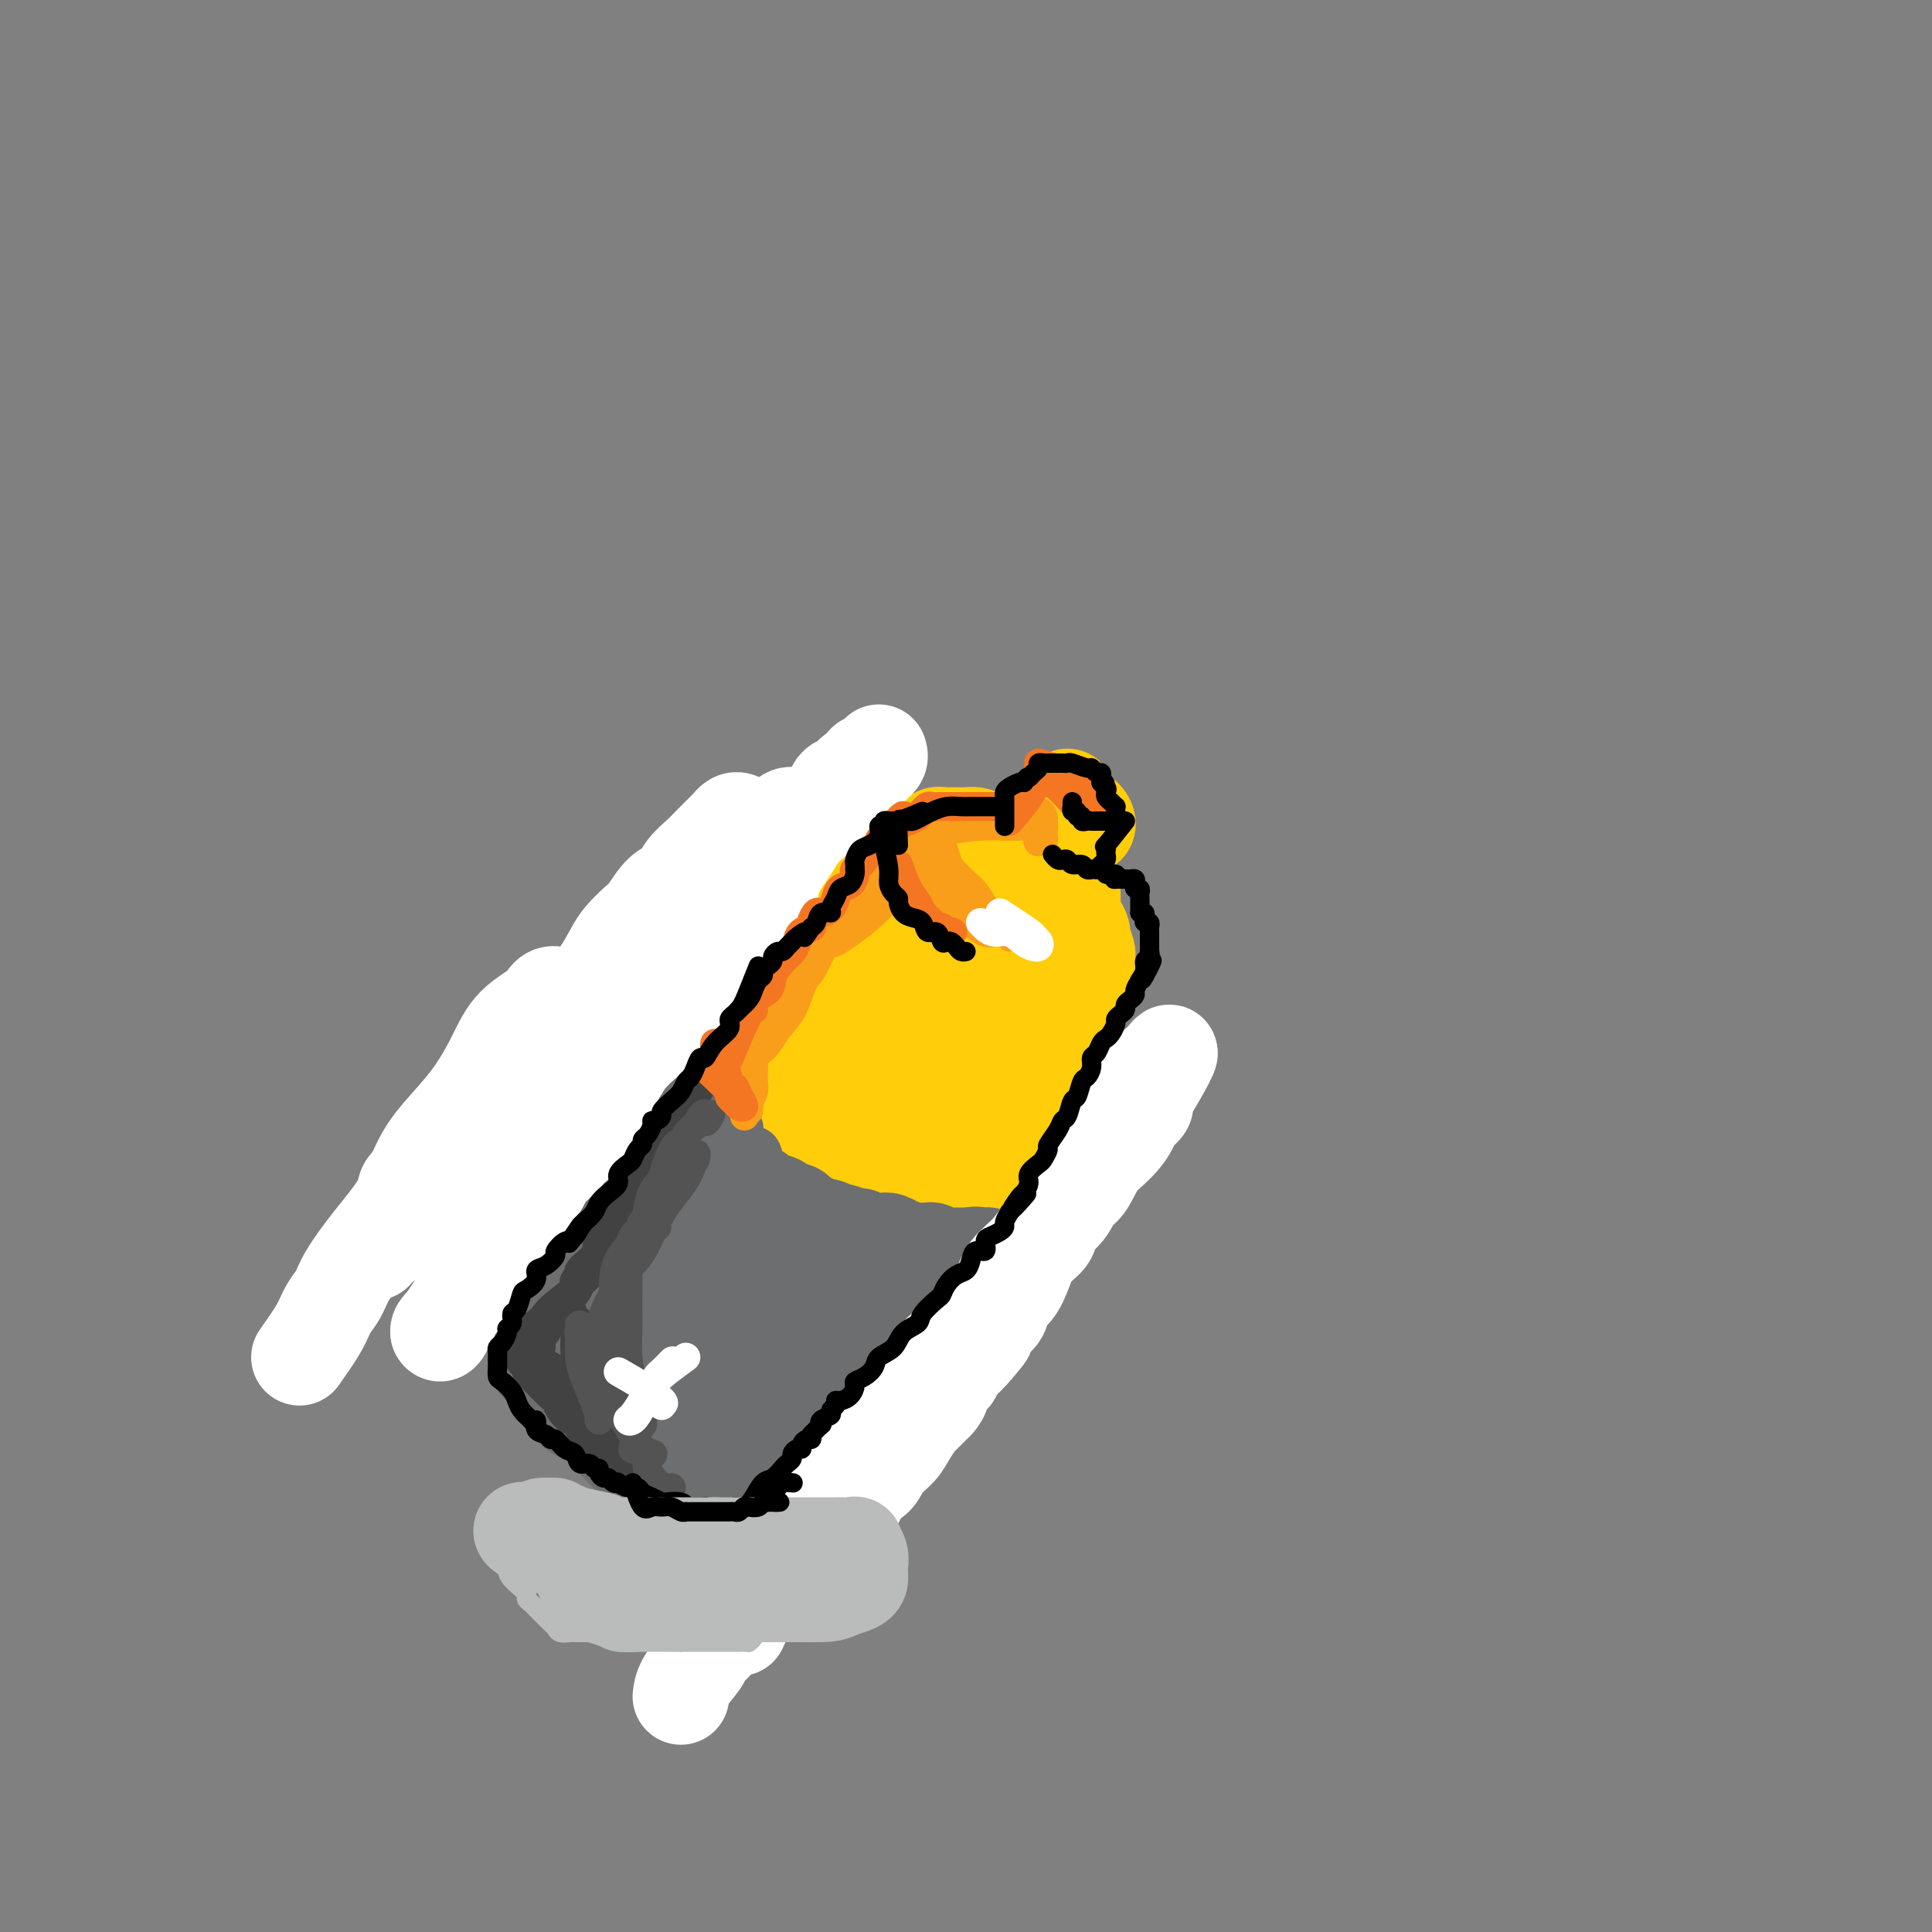 <svg viewBox='0 0 400 400' version='1.1' xmlns='http://www.w3.org/2000/svg' xmlns:xlink='http://www.w3.org/1999/xlink'><rect x="0" y="0" width="400" height="400" fill="#808080" stroke="none"/><g fill='none' stroke='rgb(255,205,10)' stroke-width='20' stroke-linecap='round' stroke-linejoin='round'><path d='M160,219c1.142,-2.753 2.284,-5.506 3,-7c0.716,-1.494 1.006,-1.729 1,-2c-0.006,-0.271 -0.307,-0.579 0,-1c0.307,-0.421 1.223,-0.955 2,-2c0.777,-1.045 1.415,-2.602 2,-4c0.585,-1.398 1.116,-2.636 2,-4c0.884,-1.364 2.120,-2.855 3,-4c0.880,-1.145 1.402,-1.943 2,-3c0.598,-1.057 1.271,-2.372 2,-3c0.729,-0.628 1.512,-0.568 2,-1c0.488,-0.432 0.679,-1.357 1,-2c0.321,-0.643 0.773,-1.003 1,-1c0.227,0.003 0.231,0.370 0,1c-0.231,0.630 -0.696,1.524 -1,2c-0.304,0.476 -0.446,0.534 -1,1c-0.554,0.466 -1.520,1.342 -2,2c-0.480,0.658 -0.475,1.100 -1,2c-0.525,0.900 -1.578,2.257 -3,4c-1.422,1.743 -3.211,3.871 -5,6'/><path d='M168,203c-2.875,3.936 -4.064,5.276 -6,7c-1.936,1.724 -4.621,3.832 -6,5c-1.379,1.168 -1.453,1.397 -2,2c-0.547,0.603 -1.568,1.581 -2,2c-0.432,0.419 -0.275,0.279 0,0c0.275,-0.279 0.666,-0.696 1,-1c0.334,-0.304 0.609,-0.496 1,-1c0.391,-0.504 0.898,-1.319 1,-2c0.102,-0.681 -0.199,-1.228 0,-2c0.199,-0.772 0.900,-1.771 2,-3c1.100,-1.229 2.598,-2.690 4,-4c1.402,-1.310 2.706,-2.471 4,-4c1.294,-1.529 2.577,-3.426 4,-5c1.423,-1.574 2.987,-2.825 4,-4c1.013,-1.175 1.476,-2.273 2,-3c0.524,-0.727 1.109,-1.084 2,-2c0.891,-0.916 2.089,-2.392 3,-3c0.911,-0.608 1.537,-0.348 2,-1c0.463,-0.652 0.764,-2.217 1,-3c0.236,-0.783 0.407,-0.785 1,-1c0.593,-0.215 1.606,-0.643 2,-1c0.394,-0.357 0.167,-0.642 0,-1c-0.167,-0.358 -0.276,-0.789 0,-1c0.276,-0.211 0.936,-0.203 1,0c0.064,0.203 -0.468,0.602 -1,1'/><path d='M186,178c5.367,-5.903 1.785,-0.161 0,2c-1.785,2.161 -1.772,0.741 -2,1c-0.228,0.259 -0.697,2.198 -2,4c-1.303,1.802 -3.441,3.468 -5,5c-1.559,1.532 -2.539,2.929 -4,5c-1.461,2.071 -3.405,4.817 -5,7c-1.595,2.183 -2.843,3.804 -4,5c-1.157,1.196 -2.223,1.967 -3,3c-0.777,1.033 -1.265,2.329 -2,3c-0.735,0.671 -1.717,0.718 -2,1c-0.283,0.282 0.135,0.797 0,1c-0.135,0.203 -0.821,0.092 -1,0c-0.179,-0.092 0.149,-0.164 0,0c-0.149,0.164 -0.776,0.565 -1,1c-0.224,0.435 -0.046,0.905 0,1c0.046,0.095 -0.040,-0.184 0,0c0.040,0.184 0.207,0.833 0,1c-0.207,0.167 -0.786,-0.147 -1,0c-0.214,0.147 -0.061,0.756 0,1c0.061,0.244 0.031,0.122 0,0'/><path d='M154,219c-5.015,6.478 -1.551,2.174 0,1c1.551,-1.174 1.189,0.784 1,2c-0.189,1.216 -0.206,1.692 0,2c0.206,0.308 0.634,0.450 1,1c0.366,0.550 0.671,1.509 1,2c0.329,0.491 0.683,0.513 1,1c0.317,0.487 0.596,1.440 1,2c0.404,0.560 0.934,0.727 1,1c0.066,0.273 -0.333,0.650 0,1c0.333,0.350 1.398,0.671 2,1c0.602,0.329 0.743,0.666 1,1c0.257,0.334 0.631,0.667 1,1c0.369,0.333 0.732,0.667 1,1c0.268,0.333 0.442,0.667 1,1c0.558,0.333 1.501,0.667 2,1c0.499,0.333 0.555,0.665 1,1c0.445,0.335 1.278,0.672 2,1c0.722,0.328 1.333,0.647 2,1c0.667,0.353 1.391,0.739 2,1c0.609,0.261 1.104,0.396 2,1c0.896,0.604 2.193,1.679 3,2c0.807,0.321 1.123,-0.110 2,0c0.877,0.110 2.315,0.762 3,1c0.685,0.238 0.616,0.064 1,0c0.384,-0.064 1.219,-0.017 2,0c0.781,0.017 1.507,0.005 2,0c0.493,-0.005 0.754,-0.001 1,0c0.246,0.001 0.478,0.000 1,0c0.522,-0.000 1.333,-0.000 2,0c0.667,0.000 1.191,0.000 2,0c0.809,-0.000 1.905,-0.000 3,0'/><path d='M199,246c3.056,0.156 1.198,0.046 1,0c-0.198,-0.046 1.266,-0.027 2,0c0.734,0.027 0.738,0.061 1,0c0.262,-0.061 0.783,-0.218 1,0c0.217,0.218 0.132,0.811 0,0c-0.132,-0.811 -0.310,-3.026 0,-5c0.310,-1.974 1.109,-3.707 2,-6c0.891,-2.293 1.873,-5.146 3,-7c1.127,-1.854 2.397,-2.709 3,-4c0.603,-1.291 0.539,-3.019 1,-4c0.461,-0.981 1.447,-1.214 2,-2c0.553,-0.786 0.674,-2.123 1,-3c0.326,-0.877 0.857,-1.292 1,-2c0.143,-0.708 -0.102,-1.709 0,-2c0.102,-0.291 0.552,0.129 1,0c0.448,-0.129 0.893,-0.808 1,-1c0.107,-0.192 -0.125,0.102 0,0c0.125,-0.102 0.607,-0.601 1,-1c0.393,-0.399 0.696,-0.700 1,-1'/><path d='M221,208c2.874,-6.053 0.559,-2.186 0,-1c-0.559,1.186 0.639,-0.308 1,-1c0.361,-0.692 -0.115,-0.581 0,-1c0.115,-0.419 0.819,-1.369 1,-2c0.181,-0.631 -0.162,-0.942 0,-1c0.162,-0.058 0.829,0.138 1,0c0.171,-0.138 -0.153,-0.610 0,-1c0.153,-0.390 0.784,-0.697 1,-1c0.216,-0.303 0.016,-0.603 0,-1c-0.016,-0.397 0.153,-0.892 0,-1c-0.153,-0.108 -0.628,0.172 -1,0c-0.372,-0.172 -0.640,-0.794 -1,-1c-0.360,-0.206 -0.812,0.005 -1,0c-0.188,-0.005 -0.113,-0.227 -1,-1c-0.887,-0.773 -2.735,-2.099 -4,-3c-1.265,-0.901 -1.947,-1.377 -3,-2c-1.053,-0.623 -2.477,-1.393 -4,-2c-1.523,-0.607 -3.146,-1.049 -4,-2c-0.854,-0.951 -0.940,-2.409 -2,-3c-1.060,-0.591 -3.093,-0.316 -4,-1c-0.907,-0.684 -0.686,-2.328 -1,-3c-0.314,-0.672 -1.161,-0.373 -2,-1c-0.839,-0.627 -1.668,-2.179 -2,-3c-0.332,-0.821 -0.166,-0.910 0,-1'/><path d='M195,175c-0.983,-1.403 -0.940,-0.912 -1,-1c-0.060,-0.088 -0.223,-0.756 0,-1c0.223,-0.244 0.832,-0.065 1,0c0.168,0.065 -0.105,0.017 0,0c0.105,-0.017 0.587,-0.004 1,0c0.413,0.004 0.758,0.000 1,0c0.242,-0.000 0.382,0.003 1,0c0.618,-0.003 1.716,-0.011 2,0c0.284,0.011 -0.246,0.043 0,0c0.246,-0.043 1.266,-0.159 2,0c0.734,0.159 1.181,0.593 2,1c0.819,0.407 2.009,0.785 3,1c0.991,0.215 1.782,0.266 3,1c1.218,0.734 2.862,2.150 4,3c1.138,0.850 1.768,1.134 3,2c1.232,0.866 3.065,2.315 4,3c0.935,0.685 0.973,0.608 1,1c0.027,0.392 0.045,1.255 0,2c-0.045,0.745 -0.152,1.373 0,2c0.152,0.627 0.562,1.253 1,2c0.438,0.747 0.902,1.614 1,2c0.098,0.386 -0.170,0.290 0,1c0.170,0.710 0.778,2.226 1,3c0.222,0.774 0.060,0.805 0,1c-0.060,0.195 -0.016,0.552 0,1c0.016,0.448 0.005,0.985 0,1c-0.005,0.015 -0.002,-0.493 0,-1'/><path d='M225,199c0.457,2.365 -0.400,0.777 -1,0c-0.600,-0.777 -0.944,-0.744 -1,-1c-0.056,-0.256 0.177,-0.800 0,-1c-0.177,-0.200 -0.765,-0.057 -1,0c-0.235,0.057 -0.118,0.029 0,0'/><path d='M208,183c2.871,-5.088 5.743,-10.175 7,-12c1.257,-1.825 0.901,-0.386 1,0c0.099,0.386 0.653,-0.279 1,-1c0.347,-0.721 0.485,-1.497 1,-2c0.515,-0.503 1.405,-0.733 2,-1c0.595,-0.267 0.895,-0.570 1,-1c0.105,-0.430 0.014,-0.988 0,-1c-0.014,-0.012 0.048,0.523 0,1c-0.048,0.477 -0.205,0.898 0,1c0.205,0.102 0.773,-0.114 1,0c0.227,0.114 0.114,0.557 0,1'/><path d='M222,168c1.264,-0.225 0.924,0.711 1,1c0.076,0.289 0.568,-0.069 1,0c0.432,0.069 0.805,0.565 1,1c0.195,0.435 0.214,0.808 0,1c-0.214,0.192 -0.661,0.204 -1,0c-0.339,-0.204 -0.571,-0.625 -1,0c-0.429,0.625 -1.055,2.294 -2,3c-0.945,0.706 -2.207,0.449 -3,1c-0.793,0.551 -1.116,1.910 -2,3c-0.884,1.090 -2.329,1.910 -3,3c-0.671,1.090 -0.569,2.449 -1,3c-0.431,0.551 -1.394,0.293 -2,1c-0.606,0.707 -0.853,2.380 -1,3c-0.147,0.620 -0.193,0.187 -1,1c-0.807,0.813 -2.373,2.870 -3,4c-0.627,1.130 -0.314,1.331 -1,2c-0.686,0.669 -2.372,1.806 -3,3c-0.628,1.194 -0.199,2.444 -1,4c-0.801,1.556 -2.831,3.419 -4,5c-1.169,1.581 -1.477,2.880 -2,4c-0.523,1.120 -1.262,2.060 -2,3'/><path d='M192,214c-3.563,5.191 -1.970,1.668 -2,1c-0.030,-0.668 -1.682,1.520 -3,3c-1.318,1.480 -2.301,2.251 -3,3c-0.699,0.749 -1.115,1.476 -2,2c-0.885,0.524 -2.239,0.846 -3,1c-0.761,0.154 -0.931,0.141 -1,0c-0.069,-0.141 -0.039,-0.409 0,-1c0.039,-0.591 0.085,-1.506 1,-3c0.915,-1.494 2.698,-3.567 5,-6c2.302,-2.433 5.125,-5.227 8,-8c2.875,-2.773 5.804,-5.524 8,-7c2.196,-1.476 3.660,-1.676 5,-2c1.340,-0.324 2.556,-0.772 3,-1c0.444,-0.228 0.115,-0.236 0,0c-0.115,0.236 -0.018,0.715 0,1c0.018,0.285 -0.045,0.376 0,1c0.045,0.624 0.198,1.782 0,3c-0.198,1.218 -0.748,2.497 -2,4c-1.252,1.503 -3.205,3.229 -5,5c-1.795,1.771 -3.431,3.585 -5,5c-1.569,1.415 -3.072,2.430 -5,4c-1.928,1.570 -4.283,3.697 -6,5c-1.717,1.303 -2.798,1.784 -4,2c-1.202,0.216 -2.524,0.167 -3,0c-0.476,-0.167 -0.105,-0.453 0,-1c0.105,-0.547 -0.058,-1.354 0,-3c0.058,-1.646 0.335,-4.132 1,-7c0.665,-2.868 1.717,-6.118 3,-9c1.283,-2.882 2.795,-5.395 4,-7c1.205,-1.605 2.102,-2.303 3,-3'/><path d='M189,196c1.578,-1.545 2.022,-0.409 2,0c-0.022,0.409 -0.510,0.091 0,0c0.510,-0.091 2.016,0.046 3,0c0.984,-0.046 1.444,-0.276 2,0c0.556,0.276 1.207,1.057 2,2c0.793,0.943 1.728,2.049 2,3c0.272,0.951 -0.118,1.748 0,3c0.118,1.252 0.745,2.957 1,5c0.255,2.043 0.137,4.422 0,6c-0.137,1.578 -0.295,2.356 -1,4c-0.705,1.644 -1.958,4.154 -3,6c-1.042,1.846 -1.873,3.028 -3,4c-1.127,0.972 -2.551,1.733 -3,2c-0.449,0.267 0.075,0.039 0,0c-0.075,-0.039 -0.751,0.111 -1,0c-0.249,-0.111 -0.070,-0.484 0,-1c0.070,-0.516 0.032,-1.175 0,-2c-0.032,-0.825 -0.058,-1.814 0,-3c0.058,-1.186 0.202,-2.568 1,-4c0.798,-1.432 2.252,-2.914 4,-4c1.748,-1.086 3.791,-1.776 5,-2c1.209,-0.224 1.585,0.016 2,0c0.415,-0.016 0.870,-0.290 1,0c0.130,0.290 -0.065,1.142 0,2c0.065,0.858 0.389,1.722 0,3c-0.389,1.278 -1.491,2.969 -3,5c-1.509,2.031 -3.427,4.400 -5,6c-1.573,1.600 -2.803,2.429 -4,3c-1.197,0.571 -2.361,0.885 -3,1c-0.639,0.115 -0.754,0.033 -1,0c-0.246,-0.033 -0.623,-0.016 -1,0'/><path d='M186,235c-1.392,0.429 -0.373,-0.497 0,-1c0.373,-0.503 0.100,-0.582 0,-1c-0.100,-0.418 -0.028,-1.176 0,-2c0.028,-0.824 0.010,-1.713 0,-3c-0.010,-1.287 -0.014,-2.972 0,-4c0.014,-1.028 0.045,-1.399 0,-2c-0.045,-0.601 -0.166,-1.430 0,-2c0.166,-0.570 0.618,-0.880 1,-1c0.382,-0.120 0.695,-0.051 1,0c0.305,0.051 0.604,0.084 1,0c0.396,-0.084 0.891,-0.287 1,0c0.109,0.287 -0.167,1.062 0,2c0.167,0.938 0.777,2.038 1,3c0.223,0.962 0.060,1.784 0,3c-0.060,1.216 -0.018,2.824 0,4c0.018,1.176 0.011,1.920 0,3c-0.011,1.080 -0.027,2.495 -1,3c-0.973,0.505 -2.905,0.101 -4,0c-1.095,-0.101 -1.354,0.100 -2,0c-0.646,-0.100 -1.678,-0.500 -2,-2c-0.322,-1.500 0.065,-4.100 0,-7c-0.065,-2.900 -0.582,-6.101 0,-9c0.582,-2.899 2.262,-5.495 4,-8c1.738,-2.505 3.534,-4.920 5,-7c1.466,-2.080 2.602,-3.825 4,-5c1.398,-1.175 3.057,-1.779 4,-2c0.943,-0.221 1.170,-0.059 2,0c0.830,0.059 2.262,0.016 3,0c0.738,-0.016 0.782,-0.005 1,0c0.218,0.005 0.609,0.002 1,0'/><path d='M206,197c1.868,-0.178 1.036,0.377 1,1c-0.036,0.623 0.722,1.314 1,2c0.278,0.686 0.074,1.367 0,2c-0.074,0.633 -0.018,1.218 0,2c0.018,0.782 -0.003,1.762 0,2c0.003,0.238 0.030,-0.266 0,0c-0.030,0.266 -0.118,1.302 0,2c0.118,0.698 0.442,1.057 0,2c-0.442,0.943 -1.648,2.468 -3,4c-1.352,1.532 -2.848,3.069 -4,5c-1.152,1.931 -1.959,4.257 -3,6c-1.041,1.743 -2.318,2.905 -3,4c-0.682,1.095 -0.771,2.125 -1,3c-0.229,0.875 -0.597,1.596 -1,2c-0.403,0.404 -0.841,0.490 -1,1c-0.159,0.510 -0.040,1.443 0,2c0.040,0.557 -0.000,0.738 0,1c0.000,0.262 0.040,0.604 0,1c-0.040,0.396 -0.161,0.844 0,1c0.161,0.156 0.604,0.018 1,0c0.396,-0.018 0.746,0.084 1,0c0.254,-0.084 0.413,-0.354 1,-1c0.587,-0.646 1.601,-1.668 3,-3c1.399,-1.332 3.184,-2.973 5,-5c1.816,-2.027 3.663,-4.438 5,-6c1.337,-1.562 2.162,-2.274 3,-3c0.838,-0.726 1.687,-1.465 2,-2c0.313,-0.535 0.089,-0.867 0,-1c-0.089,-0.133 -0.045,-0.066 0,0'/></g>
<g fill='none' stroke='rgb(109,110,112)' stroke-width='20' stroke-linecap='round' stroke-linejoin='round'><path d='M133,246c-0.078,1.967 -0.156,3.934 -1,6c-0.844,2.066 -2.453,4.230 -4,7c-1.547,2.770 -3.033,6.144 -5,9c-1.967,2.856 -4.415,5.194 -6,7c-1.585,1.806 -2.306,3.081 -3,4c-0.694,0.919 -1.359,1.481 -2,2c-0.641,0.519 -1.256,0.996 -1,1c0.256,0.004 1.384,-0.465 2,-1c0.616,-0.535 0.721,-1.135 1,-2c0.279,-0.865 0.731,-1.994 1,-3c0.269,-1.006 0.355,-1.890 1,-3c0.645,-1.110 1.849,-2.446 3,-4c1.151,-1.554 2.248,-3.325 3,-5c0.752,-1.675 1.160,-3.252 2,-5c0.840,-1.748 2.111,-3.666 3,-5c0.889,-1.334 1.394,-2.085 2,-3c0.606,-0.915 1.313,-1.994 2,-3c0.687,-1.006 1.353,-1.939 2,-3c0.647,-1.061 1.276,-2.251 2,-3c0.724,-0.749 1.545,-1.056 2,-2c0.455,-0.944 0.546,-2.523 1,-3c0.454,-0.477 1.273,0.150 2,0c0.727,-0.150 1.364,-1.075 2,-2'/><path d='M142,235c4.653,-7.280 1.285,-2.480 0,-1c-1.285,1.480 -0.488,-0.361 0,-1c0.488,-0.639 0.667,-0.076 1,0c0.333,0.076 0.822,-0.334 1,0c0.178,0.334 0.047,1.413 0,2c-0.047,0.587 -0.010,0.682 0,1c0.010,0.318 -0.007,0.858 0,1c0.007,0.142 0.038,-0.115 0,0c-0.038,0.115 -0.147,0.604 0,1c0.147,0.396 0.549,0.701 1,1c0.451,0.299 0.951,0.591 1,1c0.049,0.409 -0.353,0.935 0,1c0.353,0.065 1.461,-0.333 2,0c0.539,0.333 0.511,1.395 1,2c0.489,0.605 1.497,0.754 2,1c0.503,0.246 0.501,0.591 1,1c0.499,0.409 1.499,0.884 2,1c0.501,0.116 0.501,-0.127 1,0c0.499,0.127 1.496,0.625 2,1c0.504,0.375 0.517,0.626 1,1c0.483,0.374 1.438,0.870 2,1c0.562,0.130 0.732,-0.106 1,0c0.268,0.106 0.634,0.553 1,1'/><path d='M162,250c3.030,1.962 2.107,1.367 2,1c-0.107,-0.367 0.604,-0.506 1,0c0.396,0.506 0.478,1.656 1,2c0.522,0.344 1.486,-0.119 2,0c0.514,0.119 0.579,0.821 1,1c0.421,0.179 1.197,-0.163 2,0c0.803,0.163 1.632,0.832 2,1c0.368,0.168 0.273,-0.165 1,0c0.727,0.165 2.275,0.829 3,1c0.725,0.171 0.627,-0.151 1,0c0.373,0.151 1.218,0.777 2,1c0.782,0.223 1.501,0.045 2,0c0.499,-0.045 0.777,0.044 1,0c0.223,-0.044 0.392,-0.222 1,0c0.608,0.222 1.654,0.844 2,1c0.346,0.156 -0.010,-0.154 0,0c0.010,0.154 0.384,0.774 1,1c0.616,0.226 1.475,0.060 2,0c0.525,-0.060 0.718,-0.012 1,0c0.282,0.012 0.654,-0.011 1,0c0.346,0.011 0.666,0.055 1,0c0.334,-0.055 0.681,-0.211 1,0c0.319,0.211 0.609,0.789 1,1c0.391,0.211 0.882,0.057 1,0c0.118,-0.057 -0.136,-0.015 0,0c0.136,0.015 0.663,0.004 1,0c0.337,-0.004 0.485,-0.001 1,0c0.515,0.001 1.396,0.000 2,0c0.604,-0.000 0.932,-0.000 1,0c0.068,0.000 -0.123,0.000 0,0c0.123,-0.000 0.562,-0.000 1,0'/><path d='M201,260c6.138,1.542 1.984,0.398 1,0c-0.984,-0.398 1.202,-0.051 2,0c0.798,0.051 0.207,-0.193 0,0c-0.207,0.193 -0.030,0.822 0,1c0.030,0.178 -0.087,-0.094 0,0c0.087,0.094 0.379,0.553 0,1c-0.379,0.447 -1.429,0.881 -2,1c-0.571,0.119 -0.662,-0.077 -1,0c-0.338,0.077 -0.921,0.428 -1,1c-0.079,0.572 0.347,1.365 0,2c-0.347,0.635 -1.468,1.111 -2,2c-0.532,0.889 -0.475,2.191 -1,3c-0.525,0.809 -1.633,1.125 -2,2c-0.367,0.875 0.008,2.311 0,3c-0.008,0.689 -0.398,0.633 -1,1c-0.602,0.367 -1.415,1.159 -2,2c-0.585,0.841 -0.943,1.731 -1,2c-0.057,0.269 0.187,-0.082 0,0c-0.187,0.082 -0.805,0.598 -1,1c-0.195,0.402 0.035,0.689 0,1c-0.035,0.311 -0.334,0.647 -1,1c-0.666,0.353 -1.701,0.725 -2,1c-0.299,0.275 0.136,0.455 0,1c-0.136,0.545 -0.844,1.454 -1,2c-0.156,0.546 0.241,0.727 0,1c-0.241,0.273 -1.121,0.636 -2,1'/><path d='M184,290c-3.256,5.268 -1.396,3.439 -1,3c0.396,-0.439 -0.671,0.513 -1,1c-0.329,0.487 0.081,0.511 0,1c-0.081,0.489 -0.651,1.444 -1,2c-0.349,0.556 -0.475,0.712 -1,1c-0.525,0.288 -1.450,0.707 -2,1c-0.550,0.293 -0.726,0.460 -1,1c-0.274,0.540 -0.647,1.454 -1,2c-0.353,0.546 -0.686,0.725 -1,1c-0.314,0.275 -0.609,0.647 -1,1c-0.391,0.353 -0.878,0.686 -1,1c-0.122,0.314 0.122,0.608 0,1c-0.122,0.392 -0.611,0.882 -1,1c-0.389,0.118 -0.679,-0.136 -1,0c-0.321,0.136 -0.673,0.663 -1,1c-0.327,0.337 -0.627,0.485 -1,1c-0.373,0.515 -0.817,1.396 -1,2c-0.183,0.604 -0.105,0.933 0,1c0.105,0.067 0.235,-0.126 0,0c-0.235,0.126 -0.836,0.570 -1,1c-0.164,0.430 0.110,0.847 0,1c-0.110,0.153 -0.603,0.044 -1,0c-0.397,-0.044 -0.699,-0.022 -1,0'/><path d='M165,314c-3.163,3.757 -1.570,1.150 -1,0c0.570,-1.150 0.116,-0.844 0,-1c-0.116,-0.156 0.106,-0.773 0,-1c-0.106,-0.227 -0.542,-0.065 -1,0c-0.458,0.065 -0.940,0.032 -1,0c-0.060,-0.032 0.303,-0.064 0,0c-0.303,0.064 -1.272,0.225 -2,0c-0.728,-0.225 -1.217,-0.835 -2,-1c-0.783,-0.165 -1.862,0.114 -3,0c-1.138,-0.114 -2.337,-0.623 -4,-1c-1.663,-0.377 -3.790,-0.623 -5,-1c-1.210,-0.377 -1.504,-0.886 -2,-1c-0.496,-0.114 -1.193,0.166 -2,0c-0.807,-0.166 -1.723,-0.780 -2,-1c-0.277,-0.220 0.087,-0.048 0,0c-0.087,0.048 -0.623,-0.029 -1,0c-0.377,0.029 -0.596,0.163 -1,0c-0.404,-0.163 -0.994,-0.624 -1,-1c-0.006,-0.376 0.572,-0.666 0,-1c-0.572,-0.334 -2.292,-0.711 -3,-1c-0.708,-0.289 -0.402,-0.489 -1,-1c-0.598,-0.511 -2.098,-1.333 -3,-2c-0.902,-0.667 -1.204,-1.180 -2,-2c-0.796,-0.820 -2.084,-1.949 -3,-3c-0.916,-1.051 -1.458,-2.026 -2,-3'/><path d='M123,293c-3.168,-2.862 -3.087,-3.017 -3,-3c0.087,0.017 0.181,0.205 0,0c-0.181,-0.205 -0.638,-0.803 -1,-1c-0.362,-0.197 -0.628,0.006 -1,0c-0.372,-0.006 -0.848,-0.220 -1,0c-0.152,0.220 0.020,0.874 0,1c-0.020,0.126 -0.231,-0.276 0,0c0.231,0.276 0.903,1.229 2,2c1.097,0.771 2.617,1.359 4,2c1.383,0.641 2.627,1.335 5,2c2.373,0.665 5.875,1.303 9,2c3.125,0.697 5.871,1.455 9,2c3.129,0.545 6.639,0.878 9,1c2.361,0.122 3.571,0.033 5,0c1.429,-0.033 3.077,-0.009 4,0c0.923,0.009 1.121,0.003 1,0c-0.121,-0.003 -0.560,-0.001 -1,0'/><path d='M164,301c5.119,0.212 -0.085,-1.758 -3,-3c-2.915,-1.242 -3.542,-1.757 -5,-3c-1.458,-1.243 -3.748,-3.215 -6,-5c-2.252,-1.785 -4.466,-3.383 -6,-5c-1.534,-1.617 -2.388,-3.251 -3,-5c-0.612,-1.749 -0.983,-3.611 -1,-5c-0.017,-1.389 0.321,-2.305 1,-4c0.679,-1.695 1.701,-4.167 3,-6c1.299,-1.833 2.877,-3.025 4,-4c1.123,-0.975 1.791,-1.731 3,-2c1.209,-0.269 2.957,-0.050 4,0c1.043,0.050 1.379,-0.069 2,0c0.621,0.069 1.526,0.326 2,1c0.474,0.674 0.517,1.765 1,3c0.483,1.235 1.407,2.614 2,4c0.593,1.386 0.856,2.778 1,4c0.144,1.222 0.170,2.275 0,3c-0.170,0.725 -0.538,1.121 -2,2c-1.462,0.879 -4.020,2.241 -6,3c-1.980,0.759 -3.382,0.915 -5,1c-1.618,0.085 -3.452,0.099 -5,0c-1.548,-0.099 -2.812,-0.309 -4,-1c-1.188,-0.691 -2.302,-1.861 -3,-3c-0.698,-1.139 -0.979,-2.248 -1,-3c-0.021,-0.752 0.219,-1.147 0,-2c-0.219,-0.853 -0.897,-2.163 0,-3c0.897,-0.837 3.367,-1.199 5,-2c1.633,-0.801 2.427,-2.039 5,-3c2.573,-0.961 6.923,-1.643 11,-2c4.077,-0.357 7.879,-0.388 11,0c3.121,0.388 5.560,1.194 8,2'/><path d='M177,263c4.011,0.981 4.539,2.434 5,4c0.461,1.566 0.856,3.244 1,4c0.144,0.756 0.038,0.590 0,1c-0.038,0.410 -0.010,1.397 -1,2c-0.990,0.603 -3.000,0.821 -5,2c-2.000,1.179 -3.989,3.320 -7,5c-3.011,1.680 -7.044,2.899 -11,4c-3.956,1.101 -7.834,2.085 -11,3c-3.166,0.915 -5.619,1.760 -8,2c-2.381,0.240 -4.690,-0.126 -6,0c-1.310,0.126 -1.620,0.745 -2,0c-0.380,-0.745 -0.831,-2.852 -1,-5c-0.169,-2.148 -0.057,-4.336 0,-6c0.057,-1.664 0.059,-2.805 0,-4c-0.059,-1.195 -0.179,-2.444 0,-3c0.179,-0.556 0.655,-0.420 1,-1c0.345,-0.580 0.557,-1.878 1,-3c0.443,-1.122 1.117,-2.070 2,-3c0.883,-0.930 1.976,-1.843 3,-3c1.024,-1.157 1.979,-2.560 3,-3c1.021,-0.440 2.107,0.082 3,0c0.893,-0.082 1.593,-0.770 2,-1c0.407,-0.230 0.520,-0.004 1,0c0.480,0.004 1.326,-0.216 2,0c0.674,0.216 1.174,0.866 2,1c0.826,0.134 1.976,-0.248 3,0c1.024,0.248 1.921,1.127 3,2c1.079,0.873 2.341,1.739 3,2c0.659,0.261 0.716,-0.084 1,0c0.284,0.084 0.795,0.595 1,1c0.205,0.405 0.102,0.702 0,1'/><path d='M162,265c1.032,0.927 -0.387,0.245 -1,0c-0.613,-0.245 -0.420,-0.055 -1,0c-0.580,0.055 -1.934,-0.027 -3,0c-1.066,0.027 -1.844,0.162 -3,0c-1.156,-0.162 -2.689,-0.622 -4,-1c-1.311,-0.378 -2.400,-0.676 -3,-1c-0.600,-0.324 -0.713,-0.675 -1,-1c-0.287,-0.325 -0.750,-0.624 -1,-1c-0.250,-0.376 -0.288,-0.830 0,-1c0.288,-0.170 0.904,-0.057 1,0c0.096,0.057 -0.326,0.056 0,0c0.326,-0.056 1.399,-0.167 2,0c0.601,0.167 0.728,0.614 1,1c0.272,0.386 0.689,0.712 1,1c0.311,0.288 0.517,0.538 1,1c0.483,0.462 1.243,1.135 2,2c0.757,0.865 1.509,1.920 2,3c0.491,1.080 0.720,2.183 1,3c0.280,0.817 0.611,1.346 1,2c0.389,0.654 0.836,1.432 1,2c0.164,0.568 0.046,0.927 0,1c-0.046,0.073 -0.019,-0.138 0,0c0.019,0.138 0.030,0.625 0,1c-0.030,0.375 -0.101,0.636 0,1c0.101,0.364 0.373,0.829 0,1c-0.373,0.171 -1.392,0.049 -2,0c-0.608,-0.049 -0.804,-0.024 -1,0'/><path d='M155,279c-1.014,0.619 -2.050,0.166 -3,0c-0.950,-0.166 -1.813,-0.044 -3,0c-1.187,0.044 -2.696,0.012 -4,0c-1.304,-0.012 -2.401,-0.003 -3,0c-0.599,0.003 -0.700,0.001 -1,0c-0.300,-0.001 -0.800,-0.000 -1,0c-0.200,0.000 -0.100,0.000 0,0'/></g>
<g fill='none' stroke='rgb(255,255,255)' stroke-width='20' stroke-linecap='round' stroke-linejoin='round'><path d='M153,337c1.484,-3.326 2.967,-6.651 4,-8c1.033,-1.349 1.615,-0.720 2,-1c0.385,-0.280 0.572,-1.467 1,-2c0.428,-0.533 1.096,-0.412 2,-1c0.904,-0.588 2.043,-1.886 3,-3c0.957,-1.114 1.732,-2.046 3,-3c1.268,-0.954 3.029,-1.931 4,-3c0.971,-1.069 1.151,-2.229 2,-3c0.849,-0.771 2.367,-1.154 3,-2c0.633,-0.846 0.382,-2.154 1,-3c0.618,-0.846 2.106,-1.228 3,-2c0.894,-0.772 1.194,-1.932 2,-3c0.806,-1.068 2.118,-2.044 3,-3c0.882,-0.956 1.335,-1.890 2,-3c0.665,-1.110 1.541,-2.394 2,-3c0.459,-0.606 0.499,-0.533 1,-1c0.501,-0.467 1.462,-1.472 2,-2c0.538,-0.528 0.654,-0.578 1,-1c0.346,-0.422 0.921,-1.215 1,-2c0.079,-0.785 -0.340,-1.561 0,-2c0.340,-0.439 1.438,-0.541 2,-1c0.562,-0.459 0.589,-1.274 1,-2c0.411,-0.726 1.205,-1.363 2,-2'/><path d='M200,281c7.467,-8.794 2.635,-2.778 1,-1c-1.635,1.778 -0.072,-0.683 1,-2c1.072,-1.317 1.652,-1.492 2,-2c0.348,-0.508 0.464,-1.349 1,-2c0.536,-0.651 1.493,-1.112 2,-2c0.507,-0.888 0.564,-2.205 1,-3c0.436,-0.795 1.253,-1.070 2,-2c0.747,-0.930 1.426,-2.517 2,-4c0.574,-1.483 1.042,-2.864 2,-4c0.958,-1.136 2.406,-2.029 3,-3c0.594,-0.971 0.334,-2.021 1,-3c0.666,-0.979 2.259,-1.886 3,-3c0.741,-1.114 0.631,-2.434 1,-3c0.369,-0.566 1.216,-0.377 2,-1c0.784,-0.623 1.505,-2.057 2,-3c0.495,-0.943 0.762,-1.394 1,-2c0.238,-0.606 0.445,-1.365 1,-2c0.555,-0.635 1.458,-1.144 2,-2c0.542,-0.856 0.724,-2.059 1,-3c0.276,-0.941 0.648,-1.622 1,-2c0.352,-0.378 0.686,-0.454 1,-1c0.314,-0.546 0.609,-1.561 1,-2c0.391,-0.439 0.878,-0.302 1,-1c0.122,-0.698 -0.121,-2.230 0,-3c0.121,-0.770 0.607,-0.778 1,-1c0.393,-0.222 0.693,-0.657 1,-1c0.307,-0.343 0.621,-0.592 1,-1c0.379,-0.408 0.823,-0.974 1,-1c0.177,-0.026 0.089,0.487 0,1'/><path d='M239,222c6.076,-8.709 1.765,-0.982 0,2c-1.765,2.982 -0.983,1.221 -1,1c-0.017,-0.221 -0.834,1.100 -1,2c-0.166,0.900 0.318,1.378 0,2c-0.318,0.622 -1.438,1.388 -2,2c-0.562,0.612 -0.565,1.071 -1,2c-0.435,0.929 -1.301,2.327 -3,4c-1.699,1.673 -4.230,3.619 -6,6c-1.770,2.381 -2.777,5.196 -4,7c-1.223,1.804 -2.662,2.595 -4,4c-1.338,1.405 -2.577,3.422 -4,5c-1.423,1.578 -3.032,2.716 -4,4c-0.968,1.284 -1.294,2.712 -2,4c-0.706,1.288 -1.791,2.435 -3,4c-1.209,1.565 -2.540,3.549 -4,5c-1.460,1.451 -3.047,2.370 -4,3c-0.953,0.630 -1.271,0.971 -2,2c-0.729,1.029 -1.870,2.745 -3,4c-1.130,1.255 -2.251,2.050 -3,3c-0.749,0.950 -1.127,2.054 -2,3c-0.873,0.946 -2.240,1.734 -3,3c-0.760,1.266 -0.914,3.008 -2,4c-1.086,0.992 -3.106,1.232 -4,2c-0.894,0.768 -0.662,2.063 -1,3c-0.338,0.937 -1.245,1.515 -2,2c-0.755,0.485 -1.359,0.878 -2,2c-0.641,1.122 -1.321,2.972 -2,4c-0.679,1.028 -1.357,1.234 -2,2c-0.643,0.766 -1.250,2.091 -2,3c-0.750,0.909 -1.643,1.403 -2,2c-0.357,0.597 -0.179,1.299 0,2'/><path d='M164,320c-10.700,12.971 -3.952,3.897 -2,1c1.952,-2.897 -0.894,0.381 -2,2c-1.106,1.619 -0.471,1.577 -1,2c-0.529,0.423 -2.220,1.311 -3,2c-0.780,0.689 -0.648,1.179 -1,2c-0.352,0.821 -1.189,1.973 -2,3c-0.811,1.027 -1.598,1.928 -2,3c-0.402,1.072 -0.420,2.316 -1,3c-0.580,0.684 -1.721,0.808 -2,1c-0.279,0.192 0.303,0.451 0,1c-0.303,0.549 -1.493,1.387 -2,2c-0.507,0.613 -0.332,0.999 -1,2c-0.668,1.001 -2.180,2.616 -3,4c-0.820,1.384 -0.949,2.538 -1,3c-0.051,0.462 -0.026,0.231 0,0'/><path d='M62,281c1.516,-2.153 3.033,-4.306 4,-6c0.967,-1.694 1.385,-2.929 2,-4c0.615,-1.071 1.427,-1.979 2,-3c0.573,-1.021 0.906,-2.154 2,-4c1.094,-1.846 2.949,-4.406 5,-7c2.051,-2.594 4.299,-5.223 6,-8c1.701,-2.777 2.855,-5.702 4,-8c1.145,-2.298 2.282,-3.970 4,-6c1.718,-2.030 4.019,-4.417 6,-7c1.981,-2.583 3.644,-5.361 5,-8c1.356,-2.639 2.406,-5.139 4,-7c1.594,-1.861 3.733,-3.085 5,-4c1.267,-0.915 1.662,-1.522 2,-2c0.338,-0.478 0.619,-0.827 1,-1c0.381,-0.173 0.861,-0.169 1,0c0.139,0.169 -0.061,0.504 0,1c0.061,0.496 0.385,1.152 0,2c-0.385,0.848 -1.480,1.889 -3,4c-1.520,2.111 -3.466,5.294 -6,9c-2.534,3.706 -5.656,7.936 -9,12c-3.344,4.064 -6.910,7.962 -9,11c-2.090,3.038 -2.705,5.216 -4,7c-1.295,1.784 -3.272,3.173 -4,4c-0.728,0.827 -0.208,1.094 0,1c0.208,-0.094 0.104,-0.547 0,-1'/><path d='M80,256c-5.214,6.978 -0.747,0.924 1,-2c1.747,-2.924 0.776,-2.717 1,-3c0.224,-0.283 1.642,-1.057 2,-2c0.358,-0.943 -0.345,-2.055 0,-3c0.345,-0.945 1.739,-1.722 3,-3c1.261,-1.278 2.388,-3.058 4,-5c1.612,-1.942 3.710,-4.045 6,-6c2.290,-1.955 4.773,-3.762 7,-6c2.227,-2.238 4.199,-4.908 6,-7c1.801,-2.092 3.431,-3.607 5,-5c1.569,-1.393 3.077,-2.665 4,-4c0.923,-1.335 1.262,-2.732 2,-4c0.738,-1.268 1.873,-2.406 3,-4c1.127,-1.594 2.244,-3.642 3,-5c0.756,-1.358 1.151,-2.026 2,-3c0.849,-0.974 2.152,-2.256 3,-3c0.848,-0.744 1.242,-0.951 2,-2c0.758,-1.049 1.880,-2.938 3,-4c1.120,-1.062 2.239,-1.295 3,-2c0.761,-0.705 1.164,-1.881 2,-3c0.836,-1.119 2.104,-2.180 3,-3c0.896,-0.820 1.420,-1.400 2,-2c0.580,-0.600 1.217,-1.219 2,-2c0.783,-0.781 1.712,-1.725 2,-2c0.288,-0.275 -0.066,0.119 0,0c0.066,-0.119 0.551,-0.750 1,-1c0.449,-0.250 0.863,-0.119 1,0c0.137,0.119 -0.001,0.224 0,1c0.001,0.776 0.143,2.222 0,3c-0.143,0.778 -0.572,0.889 -1,1'/><path d='M152,175c0.069,1.207 -0.259,2.224 -1,3c-0.741,0.776 -1.895,1.309 -3,3c-1.105,1.691 -2.161,4.538 -4,7c-1.839,2.462 -4.463,4.539 -7,7c-2.537,2.461 -4.989,5.308 -7,8c-2.011,2.692 -3.581,5.230 -5,7c-1.419,1.770 -2.688,2.772 -4,4c-1.312,1.228 -2.666,2.682 -4,4c-1.334,1.318 -2.649,2.500 -4,4c-1.351,1.500 -2.740,3.319 -4,5c-1.260,1.681 -2.393,3.223 -3,4c-0.607,0.777 -0.688,0.790 -1,1c-0.312,0.210 -0.856,0.618 -1,1c-0.144,0.382 0.113,0.739 0,1c-0.113,0.261 -0.597,0.428 -1,1c-0.403,0.572 -0.726,1.550 -1,2c-0.274,0.450 -0.498,0.374 -1,1c-0.502,0.626 -1.282,1.955 -2,3c-0.718,1.045 -1.373,1.808 -2,3c-0.627,1.192 -1.226,2.814 -2,4c-0.774,1.186 -1.723,1.936 -2,3c-0.277,1.064 0.118,2.440 0,3c-0.118,0.560 -0.748,0.303 -1,0c-0.252,-0.303 -0.126,-0.651 0,-1'/><path d='M92,253c-1.580,2.623 0.470,-0.820 2,-3c1.530,-2.180 2.539,-3.096 3,-4c0.461,-0.904 0.373,-1.797 1,-3c0.627,-1.203 1.970,-2.715 3,-4c1.030,-1.285 1.748,-2.342 3,-4c1.252,-1.658 3.040,-3.916 5,-6c1.960,-2.084 4.093,-3.993 6,-6c1.907,-2.007 3.588,-4.111 5,-6c1.412,-1.889 2.554,-3.563 4,-5c1.446,-1.437 3.197,-2.636 4,-4c0.803,-1.364 0.657,-2.893 1,-4c0.343,-1.107 1.175,-1.791 2,-3c0.825,-1.209 1.643,-2.944 2,-4c0.357,-1.056 0.252,-1.434 1,-2c0.748,-0.566 2.350,-1.320 3,-2c0.650,-0.680 0.348,-1.284 1,-2c0.652,-0.716 2.256,-1.543 3,-2c0.744,-0.457 0.626,-0.544 1,-1c0.374,-0.456 1.240,-1.281 2,-2c0.760,-0.719 1.413,-1.332 2,-2c0.587,-0.668 1.107,-1.391 2,-2c0.893,-0.609 2.161,-1.105 3,-2c0.839,-0.895 1.251,-2.190 2,-3c0.749,-0.810 1.835,-1.134 3,-2c1.165,-0.866 2.408,-2.272 3,-3c0.592,-0.728 0.534,-0.778 1,-1c0.466,-0.222 1.455,-0.616 2,-1c0.545,-0.384 0.647,-0.757 1,-1c0.353,-0.243 0.958,-0.355 1,0c0.042,0.355 -0.479,1.178 -1,2'/><path d='M163,171c4.511,-3.669 0.787,0.158 -1,2c-1.787,1.842 -1.639,1.700 -2,2c-0.361,0.300 -1.231,1.042 -2,2c-0.769,0.958 -1.436,2.132 -2,3c-0.564,0.868 -1.026,1.431 -2,3c-0.974,1.569 -2.462,4.146 -4,6c-1.538,1.854 -3.127,2.986 -5,5c-1.873,2.014 -4.031,4.908 -6,7c-1.969,2.092 -3.750,3.380 -5,5c-1.250,1.620 -1.970,3.571 -3,5c-1.030,1.429 -2.369,2.336 -3,3c-0.631,0.664 -0.554,1.085 -1,2c-0.446,0.915 -1.414,2.325 -2,3c-0.586,0.675 -0.788,0.614 -1,1c-0.212,0.386 -0.434,1.218 -1,2c-0.566,0.782 -1.476,1.515 -2,2c-0.524,0.485 -0.661,0.722 -1,1c-0.339,0.278 -0.878,0.596 -1,1c-0.122,0.404 0.175,0.895 0,1c-0.175,0.105 -0.821,-0.175 -1,0c-0.179,0.175 0.108,0.806 0,1c-0.108,0.194 -0.610,-0.047 -1,0c-0.390,0.047 -0.668,0.384 -1,1c-0.332,0.616 -0.718,1.512 -1,2c-0.282,0.488 -0.460,0.567 -1,1c-0.540,0.433 -1.440,1.218 -2,2c-0.560,0.782 -0.779,1.560 -1,2c-0.221,0.440 -0.444,0.542 -1,1c-0.556,0.458 -1.445,1.274 -2,2c-0.555,0.726 -0.778,1.363 -1,2'/><path d='M107,241c-8.841,11.415 -2.944,4.951 -1,3c1.944,-1.951 -0.065,0.611 -1,2c-0.935,1.389 -0.794,1.607 -1,2c-0.206,0.393 -0.757,0.962 -1,1c-0.243,0.038 -0.177,-0.455 0,-1c0.177,-0.545 0.466,-1.143 1,-2c0.534,-0.857 1.312,-1.974 2,-3c0.688,-1.026 1.287,-1.961 2,-3c0.713,-1.039 1.541,-2.181 2,-3c0.459,-0.819 0.548,-1.313 1,-2c0.452,-0.687 1.268,-1.565 2,-2c0.732,-0.435 1.379,-0.426 2,-1c0.621,-0.574 1.214,-1.732 2,-3c0.786,-1.268 1.765,-2.645 3,-4c1.235,-1.355 2.725,-2.687 4,-4c1.275,-1.313 2.333,-2.608 3,-4c0.667,-1.392 0.941,-2.882 2,-4c1.059,-1.118 2.903,-1.864 4,-3c1.097,-1.136 1.445,-2.661 2,-4c0.555,-1.339 1.315,-2.490 2,-3c0.685,-0.510 1.296,-0.378 2,-1c0.704,-0.622 1.503,-1.999 2,-3c0.497,-1.001 0.693,-1.625 1,-2c0.307,-0.375 0.726,-0.499 1,-1c0.274,-0.501 0.402,-1.377 1,-2c0.598,-0.623 1.665,-0.992 2,-1c0.335,-0.008 -0.064,0.344 0,0c0.064,-0.344 0.590,-1.384 1,-2c0.410,-0.616 0.705,-0.808 1,-1'/><path d='M148,190c6.926,-9.147 2.241,-3.014 1,-1c-1.241,2.014 0.963,-0.089 2,-1c1.037,-0.911 0.908,-0.629 1,-1c0.092,-0.371 0.406,-1.396 1,-2c0.594,-0.604 1.468,-0.788 2,-1c0.532,-0.212 0.720,-0.451 1,-1c0.280,-0.549 0.650,-1.409 1,-2c0.350,-0.591 0.680,-0.912 1,-1c0.320,-0.088 0.629,0.059 1,0c0.371,-0.059 0.802,-0.322 1,0c0.198,0.322 0.162,1.229 0,2c-0.162,0.771 -0.449,1.406 -1,2c-0.551,0.594 -1.365,1.147 -2,2c-0.635,0.853 -1.091,2.005 -2,3c-0.909,0.995 -2.269,1.832 -3,3c-0.731,1.168 -0.831,2.666 -2,4c-1.169,1.334 -3.406,2.503 -5,4c-1.594,1.497 -2.545,3.321 -4,5c-1.455,1.679 -3.413,3.213 -5,5c-1.587,1.787 -2.804,3.825 -4,5c-1.196,1.175 -2.371,1.485 -3,2c-0.629,0.515 -0.711,1.236 -1,2c-0.289,0.764 -0.785,1.571 -1,2c-0.215,0.429 -0.148,0.481 0,1c0.148,0.519 0.377,1.507 0,2c-0.377,0.493 -1.359,0.493 -2,1c-0.641,0.507 -0.942,1.521 -1,2c-0.058,0.479 0.126,0.423 0,1c-0.126,0.577 -0.563,1.789 -1,3'/><path d='M123,231c-1.110,2.405 -0.885,1.416 -1,1c-0.115,-0.416 -0.570,-0.261 -1,0c-0.430,0.261 -0.836,0.628 -1,1c-0.164,0.372 -0.085,0.747 0,1c0.085,0.253 0.177,0.382 0,1c-0.177,0.618 -0.624,1.723 -1,2c-0.376,0.277 -0.682,-0.274 -1,0c-0.318,0.274 -0.649,1.373 -1,2c-0.351,0.627 -0.723,0.782 -1,1c-0.277,0.218 -0.459,0.500 -1,1c-0.541,0.500 -1.440,1.218 -2,2c-0.560,0.782 -0.780,1.627 -1,2c-0.220,0.373 -0.439,0.274 -1,1c-0.561,0.726 -1.463,2.279 -2,3c-0.537,0.721 -0.707,0.612 -1,1c-0.293,0.388 -0.709,1.274 -1,2c-0.291,0.726 -0.458,1.292 -1,2c-0.542,0.708 -1.458,1.557 -2,2c-0.542,0.443 -0.711,0.481 -1,1c-0.289,0.519 -0.700,1.520 -1,2c-0.300,0.480 -0.490,0.440 -1,1c-0.510,0.560 -1.341,1.720 -2,3c-0.659,1.280 -1.145,2.681 -2,4c-0.855,1.319 -2.080,2.558 -3,4c-0.920,1.442 -1.535,3.088 -2,4c-0.465,0.912 -0.779,1.092 -1,1c-0.221,-0.092 -0.349,-0.455 0,-1c0.349,-0.545 1.174,-1.273 2,-2'/><path d='M93,273c-4.528,6.204 -0.847,0.715 1,-2c1.847,-2.715 1.860,-2.656 2,-3c0.140,-0.344 0.408,-1.092 1,-2c0.592,-0.908 1.508,-1.978 2,-3c0.492,-1.022 0.560,-1.998 1,-3c0.440,-1.002 1.250,-2.031 2,-3c0.750,-0.969 1.438,-1.880 2,-3c0.562,-1.120 0.997,-2.451 2,-4c1.003,-1.549 2.575,-3.316 4,-5c1.425,-1.684 2.703,-3.283 4,-5c1.297,-1.717 2.611,-3.550 4,-5c1.389,-1.450 2.852,-2.515 4,-4c1.148,-1.485 1.980,-3.390 3,-5c1.020,-1.610 2.228,-2.924 3,-4c0.772,-1.076 1.109,-1.914 2,-3c0.891,-1.086 2.335,-2.422 3,-3c0.665,-0.578 0.549,-0.399 1,-1c0.451,-0.601 1.468,-1.981 2,-3c0.532,-1.019 0.579,-1.677 1,-2c0.421,-0.323 1.217,-0.312 2,-1c0.783,-0.688 1.553,-2.076 2,-3c0.447,-0.924 0.572,-1.383 1,-2c0.428,-0.617 1.160,-1.392 2,-2c0.840,-0.608 1.787,-1.051 2,-2c0.213,-0.949 -0.309,-2.405 0,-3c0.309,-0.595 1.448,-0.329 2,-1c0.552,-0.671 0.518,-2.279 1,-3c0.482,-0.721 1.480,-0.554 2,-1c0.520,-0.446 0.563,-1.505 1,-2c0.437,-0.495 1.268,-0.427 2,-1c0.732,-0.573 1.366,-1.786 2,-3'/><path d='M156,186c8.092,-10.211 3.323,-3.737 2,-2c-1.323,1.737 0.800,-1.262 2,-3c1.200,-1.738 1.476,-2.214 2,-3c0.524,-0.786 1.296,-1.882 2,-3c0.704,-1.118 1.339,-2.257 2,-3c0.661,-0.743 1.347,-1.088 2,-2c0.653,-0.912 1.274,-2.391 2,-3c0.726,-0.609 1.556,-0.350 2,-1c0.444,-0.650 0.500,-2.211 1,-3c0.500,-0.789 1.443,-0.807 2,-1c0.557,-0.193 0.727,-0.560 1,-1c0.273,-0.440 0.650,-0.954 1,-1c0.350,-0.046 0.672,0.377 1,0c0.328,-0.377 0.662,-1.555 1,-2c0.338,-0.445 0.679,-0.159 1,0c0.321,0.159 0.623,0.189 1,0c0.377,-0.189 0.830,-0.598 1,-1c0.170,-0.402 0.058,-0.798 0,-1c-0.058,-0.202 -0.061,-0.210 0,0c0.061,0.210 0.185,0.636 0,1c-0.185,0.364 -0.678,0.665 -1,1c-0.322,0.335 -0.471,0.706 -1,1c-0.529,0.294 -1.437,0.513 -2,1c-0.563,0.487 -0.782,1.244 -1,2'/><path d='M177,162c-0.778,1.000 -0.222,1.000 0,1c0.222,0.000 0.111,0.000 0,0'/></g>
<g fill='none' stroke='rgb(109,110,112)' stroke-width='6' stroke-linecap='round' stroke-linejoin='round'><path d='M150,235c1.519,1.940 3.038,3.880 4,5c0.962,1.120 1.369,1.421 2,2c0.631,0.579 1.488,1.435 2,2c0.512,0.565 0.681,0.839 1,1c0.319,0.161 0.790,0.209 1,0c0.210,-0.209 0.159,-0.675 0,-1c-0.159,-0.325 -0.427,-0.509 -1,-1c-0.573,-0.491 -1.453,-1.290 -2,-2c-0.547,-0.710 -0.762,-1.331 -1,-2c-0.238,-0.669 -0.498,-1.387 -1,-2c-0.502,-0.613 -1.245,-1.121 -2,-2c-0.755,-0.879 -1.523,-2.128 -2,-3c-0.477,-0.872 -0.664,-1.368 -1,-2c-0.336,-0.632 -0.821,-1.401 -1,-2c-0.179,-0.599 -0.051,-1.028 0,-1c0.051,0.028 0.026,0.514 0,1'/><path d='M149,228c-1.212,-2.425 0.257,-0.489 1,1c0.743,1.489 0.758,2.531 1,3c0.242,0.469 0.710,0.365 1,1c0.290,0.635 0.403,2.010 1,3c0.597,0.990 1.678,1.597 2,2c0.322,0.403 -0.114,0.602 0,1c0.114,0.398 0.777,0.994 1,1c0.223,0.006 0.004,-0.580 0,-1c-0.004,-0.420 0.206,-0.676 0,-1c-0.206,-0.324 -0.830,-0.717 -1,-1c-0.170,-0.283 0.113,-0.456 0,-1c-0.113,-0.544 -0.620,-1.458 -1,-2c-0.380,-0.542 -0.631,-0.713 -1,-1c-0.369,-0.287 -0.855,-0.689 -1,-1c-0.145,-0.311 0.050,-0.532 0,-1c-0.050,-0.468 -0.347,-1.184 0,-1c0.347,0.184 1.337,1.268 2,2c0.663,0.732 1.000,1.113 1,2c-0.000,0.887 -0.337,2.279 0,3c0.337,0.721 1.348,0.771 2,1c0.652,0.229 0.945,0.639 1,1c0.055,0.361 -0.127,0.675 0,1c0.127,0.325 0.564,0.663 1,1'/><path d='M159,241c1.538,1.817 0.384,-0.142 0,-1c-0.384,-0.858 0.003,-0.616 0,-1c-0.003,-0.384 -0.396,-1.394 -1,-2c-0.604,-0.606 -1.419,-0.806 -2,-1c-0.581,-0.194 -0.929,-0.381 -1,-1c-0.071,-0.619 0.135,-1.670 0,-2c-0.135,-0.330 -0.609,0.063 -1,0c-0.391,-0.063 -0.697,-0.580 -1,-1c-0.303,-0.420 -0.602,-0.742 -1,-1c-0.398,-0.258 -0.894,-0.450 -1,-1c-0.106,-0.550 0.178,-1.457 0,-2c-0.178,-0.543 -0.818,-0.723 -1,-1c-0.182,-0.277 0.095,-0.652 0,-1c-0.095,-0.348 -0.561,-0.670 -1,-1c-0.439,-0.330 -0.850,-0.667 -1,-1c-0.150,-0.333 -0.040,-0.661 0,-1c0.040,-0.339 0.011,-0.687 0,-1c-0.011,-0.313 -0.003,-0.589 0,-1c0.003,-0.411 0.001,-0.957 0,-1c-0.001,-0.043 -0.000,0.416 0,1c0.000,0.584 0.000,1.292 0,2'/><path d='M148,223c-1.697,-2.591 -0.441,-0.068 0,1c0.441,1.068 0.067,0.682 0,1c-0.067,0.318 0.175,1.342 0,2c-0.175,0.658 -0.765,0.951 -1,1c-0.235,0.049 -0.115,-0.146 0,0c0.115,0.146 0.226,0.635 0,1c-0.226,0.365 -0.790,0.607 -1,1c-0.210,0.393 -0.066,0.936 0,1c0.066,0.064 0.056,-0.350 0,-1c-0.056,-0.650 -0.156,-1.537 0,-2c0.156,-0.463 0.570,-0.503 1,-1c0.430,-0.497 0.876,-1.450 1,-2c0.124,-0.550 -0.075,-0.695 0,-1c0.075,-0.305 0.424,-0.769 0,-1c-0.424,-0.231 -1.620,-0.230 -2,0c-0.380,0.230 0.056,0.689 0,1c-0.056,0.311 -0.603,0.473 -1,1c-0.397,0.527 -0.642,1.420 -1,2c-0.358,0.580 -0.827,0.849 -1,1c-0.173,0.151 -0.049,0.186 0,0c0.049,-0.186 0.025,-0.593 0,-1'/><path d='M143,227c-0.384,0.060 1.155,-1.290 2,-2c0.845,-0.710 0.997,-0.779 1,-1c0.003,-0.221 -0.144,-0.595 0,-1c0.144,-0.405 0.577,-0.840 1,-1c0.423,-0.160 0.835,-0.046 1,0c0.165,0.046 0.082,0.023 0,0'/></g>
<g fill='none' stroke='rgb(66,66,66)' stroke-width='6' stroke-linecap='round' stroke-linejoin='round'><path d='M144,224c-0.296,1.908 -0.592,3.816 -1,5c-0.408,1.184 -0.928,1.645 -2,3c-1.072,1.355 -2.696,3.606 -4,5c-1.304,1.394 -2.289,1.933 -3,3c-0.711,1.067 -1.147,2.663 -2,4c-0.853,1.337 -2.121,2.416 -3,4c-0.879,1.584 -1.369,3.674 -2,5c-0.631,1.326 -1.402,1.890 -2,3c-0.598,1.110 -1.022,2.767 -2,4c-0.978,1.233 -2.510,2.042 -3,3c-0.490,0.958 0.060,2.066 0,3c-0.060,0.934 -0.732,1.696 -1,2c-0.268,0.304 -0.134,0.152 0,0'/><path d='M146,224c-1.525,2.148 -3.051,4.297 -4,6c-0.949,1.703 -1.323,2.962 -2,4c-0.677,1.038 -1.657,1.855 -3,3c-1.343,1.145 -3.051,2.617 -4,4c-0.949,1.383 -1.141,2.677 -2,4c-0.859,1.323 -2.385,2.677 -3,4c-0.615,1.323 -0.318,2.617 -1,4c-0.682,1.383 -2.344,2.857 -3,4c-0.656,1.143 -0.305,1.955 -1,3c-0.695,1.045 -2.435,2.322 -3,3c-0.565,0.678 0.045,0.756 0,1c-0.045,0.244 -0.744,0.653 -1,1c-0.256,0.347 -0.069,0.632 0,1c0.069,0.368 0.020,0.819 0,1c-0.020,0.181 -0.010,0.090 0,0'/><path d='M138,242c-1.515,1.170 -3.030,2.339 -4,4c-0.970,1.661 -1.395,3.813 -2,5c-0.605,1.187 -1.389,1.410 -2,2c-0.611,0.590 -1.050,1.547 -2,3c-0.950,1.453 -2.412,3.401 -4,5c-1.588,1.599 -3.301,2.849 -4,4c-0.699,1.151 -0.383,2.203 -1,3c-0.617,0.797 -2.165,1.337 -3,2c-0.835,0.663 -0.956,1.448 -1,2c-0.044,0.552 -0.013,0.872 0,1c0.013,0.128 0.006,0.064 0,0'/><path d='M123,263c-0.753,0.863 -1.505,1.726 -3,3c-1.495,1.274 -3.731,2.958 -5,4c-1.269,1.042 -1.569,1.442 -2,2c-0.431,0.558 -0.992,1.273 -2,2c-1.008,0.727 -2.464,1.465 -3,2c-0.536,0.535 -0.153,0.867 0,1c0.153,0.133 0.077,0.066 0,0'/><path d='M117,269c-1.187,1.900 -2.374,3.799 -3,5c-0.626,1.201 -0.689,1.703 -1,2c-0.311,0.297 -0.868,0.391 -1,1c-0.132,0.609 0.163,1.735 0,2c-0.163,0.265 -0.783,-0.331 -1,0c-0.217,0.331 -0.033,1.589 0,2c0.033,0.411 -0.087,-0.026 0,0c0.087,0.026 0.380,0.515 1,1c0.620,0.485 1.567,0.967 2,2c0.433,1.033 0.351,2.617 1,4c0.649,1.383 2.030,2.567 3,4c0.970,1.433 1.530,3.117 2,4c0.470,0.883 0.848,0.967 1,1c0.152,0.033 0.076,0.017 0,0'/><path d='M111,281c1.941,1.166 3.882,2.332 5,3c1.118,0.668 1.414,0.839 2,2c0.586,1.161 1.464,3.311 2,4c0.536,0.689 0.731,-0.085 1,0c0.269,0.085 0.612,1.028 1,2c0.388,0.972 0.822,1.973 2,3c1.178,1.027 3.099,2.079 4,3c0.901,0.921 0.781,1.709 1,2c0.219,0.291 0.777,0.083 1,0c0.223,-0.083 0.112,-0.042 0,0'/><path d='M109,284c2.020,2.172 4.040,4.344 6,6c1.960,1.656 3.862,2.797 5,4c1.138,1.203 1.514,2.470 2,3c0.486,0.530 1.083,0.324 2,1c0.917,0.676 2.153,2.233 3,3c0.847,0.767 1.305,0.745 2,1c0.695,0.255 1.627,0.787 2,1c0.373,0.213 0.186,0.106 0,0'/><path d='M107,281c1.376,1.792 2.753,3.584 4,5c1.247,1.416 2.366,2.458 3,3c0.634,0.542 0.785,0.586 1,1c0.215,0.414 0.496,1.199 1,2c0.504,0.801 1.232,1.619 2,2c0.768,0.381 1.575,0.325 2,1c0.425,0.675 0.468,2.079 1,3c0.532,0.921 1.554,1.357 2,2c0.446,0.643 0.315,1.492 1,2c0.685,0.508 2.184,0.675 3,1c0.816,0.325 0.947,0.807 1,1c0.053,0.193 0.026,0.096 0,0'/><path d='M127,259c0.000,0.000 0.100,0.100 0.1,0.1'/><path d='M118,270c0.431,1.248 0.862,2.496 1,4c0.138,1.504 -0.015,3.265 0,5c0.015,1.735 0.200,3.446 1,5c0.800,1.554 2.214,2.953 3,4c0.786,1.047 0.942,1.744 1,2c0.058,0.256 0.016,0.073 0,0c-0.016,-0.073 -0.008,-0.037 0,0'/><path d='M118,272c1.723,1.313 3.447,2.626 4,4c0.553,1.374 -0.064,2.809 0,4c0.064,1.191 0.808,2.139 1,3c0.192,0.861 -0.169,1.635 0,2c0.169,0.365 0.867,0.323 1,1c0.133,0.677 -0.300,2.075 0,3c0.300,0.925 1.335,1.378 2,2c0.665,0.622 0.962,1.413 1,2c0.038,0.587 -0.183,0.971 0,1c0.183,0.029 0.771,-0.296 1,0c0.229,0.296 0.099,1.213 0,2c-0.099,0.787 -0.167,1.444 0,2c0.167,0.556 0.569,1.011 1,2c0.431,0.989 0.890,2.513 1,3c0.110,0.487 -0.128,-0.062 0,0c0.128,0.062 0.622,0.734 1,1c0.378,0.266 0.641,0.127 1,0c0.359,-0.127 0.814,-0.240 1,0c0.186,0.240 0.102,0.835 0,1c-0.102,0.165 -0.223,-0.100 0,0c0.223,0.100 0.791,0.565 1,1c0.209,0.435 0.060,0.838 0,1c-0.060,0.162 -0.030,0.081 0,0'/></g>
<g fill='none' stroke='rgb(83,83,83)' stroke-width='6' stroke-linecap='round' stroke-linejoin='round'><path d='M136,254c-0.150,-1.026 -0.299,-2.052 0,-3c0.299,-0.948 1.048,-1.816 2,-3c0.952,-1.184 2.108,-2.682 3,-4c0.892,-1.318 1.519,-2.457 2,-3c0.481,-0.543 0.815,-0.491 1,-1c0.185,-0.509 0.221,-1.578 0,-1c-0.221,0.578 -0.700,2.805 -2,5c-1.300,2.195 -3.420,4.360 -5,7c-1.580,2.640 -2.618,5.756 -4,8c-1.382,2.244 -3.106,3.616 -4,5c-0.894,1.384 -0.958,2.780 -1,4c-0.042,1.220 -0.064,2.264 0,3c0.064,0.736 0.213,1.164 0,2c-0.213,0.836 -0.789,2.081 -1,2c-0.211,-0.081 -0.056,-1.489 0,-3c0.056,-1.511 0.015,-3.127 0,-5c-0.015,-1.873 -0.004,-4.004 1,-6c1.004,-1.996 3.001,-3.856 4,-5c0.999,-1.144 0.999,-1.572 1,-2'/><path d='M133,254c0.780,-1.329 0.228,-1.151 0,-1c-0.228,0.151 -0.134,0.275 0,1c0.134,0.725 0.309,2.052 0,3c-0.309,0.948 -1.102,1.517 -2,3c-0.898,1.483 -1.901,3.881 -3,6c-1.099,2.119 -2.293,3.958 -3,6c-0.707,2.042 -0.927,4.288 -1,6c-0.073,1.712 0.001,2.890 0,4c-0.001,1.110 -0.077,2.151 0,2c0.077,-0.151 0.308,-1.495 0,-3c-0.308,-1.505 -1.154,-3.170 -2,-4c-0.846,-0.830 -1.691,-0.823 -2,-1c-0.309,-0.177 -0.081,-0.538 0,-1c0.081,-0.462 0.014,-1.026 0,-1c-0.014,0.026 0.024,0.640 0,2c-0.024,1.360 -0.112,3.464 0,5c0.112,1.536 0.422,2.503 1,4c0.578,1.497 1.423,3.525 2,5c0.577,1.475 0.886,2.397 1,3c0.114,0.603 0.033,0.887 0,1c-0.033,0.113 -0.016,0.057 0,0'/><path d='M120,279c1.460,1.088 2.921,2.176 4,4c1.079,1.824 1.778,4.384 3,7c1.222,2.616 2.967,5.289 4,7c1.033,1.711 1.355,2.461 2,3c0.645,0.539 1.613,0.868 2,1c0.387,0.132 0.194,0.066 0,0'/><path d='M128,281c0.870,1.343 1.739,2.686 2,4c0.261,1.314 -0.088,2.598 0,4c0.088,1.402 0.613,2.923 1,4c0.387,1.077 0.636,1.712 1,2c0.364,0.288 0.845,0.230 1,0c0.155,-0.230 -0.014,-0.633 0,-1c0.014,-0.367 0.210,-0.698 0,-1c-0.210,-0.302 -0.827,-0.576 -1,-1c-0.173,-0.424 0.097,-0.997 0,-2c-0.097,-1.003 -0.562,-2.434 -1,-4c-0.438,-1.566 -0.849,-3.265 -1,-5c-0.151,-1.735 -0.041,-3.506 0,-5c0.041,-1.494 0.013,-2.711 0,-4c-0.013,-1.289 -0.011,-2.648 0,-4c0.011,-1.352 0.031,-2.696 0,-4c-0.031,-1.304 -0.111,-2.568 0,-4c0.111,-1.432 0.415,-3.030 1,-4c0.585,-0.970 1.451,-1.311 2,-2c0.549,-0.689 0.781,-1.727 1,-3c0.219,-1.273 0.426,-2.781 1,-4c0.574,-1.219 1.515,-2.151 2,-3c0.485,-0.849 0.514,-1.617 1,-3c0.486,-1.383 1.429,-3.381 2,-4c0.571,-0.619 0.769,0.141 1,0c0.231,-0.141 0.495,-1.183 1,-2c0.505,-0.817 1.253,-1.408 2,-2'/><path d='M144,233c2.560,-4.345 1.958,-1.708 2,-1c0.042,0.708 0.726,-0.512 1,-1c0.274,-0.488 0.137,-0.244 0,0'/><path d='M131,300c1.320,0.165 2.641,0.330 3,1c0.359,0.670 -0.243,1.845 0,3c0.243,1.155 1.332,2.292 2,3c0.668,0.708 0.914,0.988 1,1c0.086,0.012 0.013,-0.246 0,0c-0.013,0.246 0.035,0.994 0,1c-0.035,0.006 -0.154,-0.730 0,-1c0.154,-0.270 0.580,-0.073 1,0c0.420,0.073 0.834,0.021 1,0c0.166,-0.021 0.083,-0.010 0,0'/></g>
<g fill='none' stroke='rgb(249,158,27)' stroke-width='6' stroke-linecap='round' stroke-linejoin='round'><path d='M155,218c-0.353,-0.945 -0.705,-1.890 0,-3c0.705,-1.110 2.468,-2.386 4,-4c1.532,-1.614 2.834,-3.567 4,-5c1.166,-1.433 2.194,-2.347 3,-3c0.806,-0.653 1.388,-1.044 2,-2c0.612,-0.956 1.254,-2.476 2,-4c0.746,-1.524 1.595,-3.052 3,-4c1.405,-0.948 3.367,-1.317 4,-2c0.633,-0.683 -0.062,-1.682 0,-2c0.062,-0.318 0.880,0.045 1,0c0.120,-0.045 -0.459,-0.497 -1,0c-0.541,0.497 -1.043,1.942 -2,3c-0.957,1.058 -2.367,1.728 -4,3c-1.633,1.272 -3.488,3.146 -5,5c-1.512,1.854 -2.681,3.686 -4,5c-1.319,1.314 -2.789,2.108 -4,3c-1.211,0.892 -2.164,1.883 -3,3c-0.836,1.117 -1.554,2.361 -2,3c-0.446,0.639 -0.620,0.672 -1,1c-0.380,0.328 -0.966,0.951 -1,1c-0.034,0.049 0.483,-0.475 1,-1'/><path d='M152,215c-3.312,2.929 0.909,-1.747 3,-4c2.091,-2.253 2.053,-2.083 3,-3c0.947,-0.917 2.881,-2.919 4,-4c1.119,-1.081 1.425,-1.239 2,-2c0.575,-0.761 1.420,-2.123 2,-3c0.580,-0.877 0.897,-1.267 1,-1c0.103,0.267 -0.006,1.191 0,2c0.006,0.809 0.129,1.505 0,2c-0.129,0.495 -0.510,0.791 -1,2c-0.490,1.209 -1.088,3.332 -2,5c-0.912,1.668 -2.139,2.880 -3,4c-0.861,1.120 -1.355,2.148 -2,3c-0.645,0.852 -1.441,1.527 -2,2c-0.559,0.473 -0.881,0.745 -1,1c-0.119,0.255 -0.036,0.493 0,1c0.036,0.507 0.024,1.284 0,2c-0.024,0.716 -0.059,1.371 0,2c0.059,0.629 0.212,1.231 0,2c-0.212,0.769 -0.789,1.706 -1,2c-0.211,0.294 -0.057,-0.055 0,0c0.057,0.055 0.015,0.515 0,1c-0.015,0.485 -0.004,0.996 0,1c0.004,0.004 0.002,-0.498 0,-1'/><path d='M155,229c-1.703,4.451 -0.459,0.578 0,-1c0.459,-1.578 0.133,-0.862 0,-1c-0.133,-0.138 -0.073,-1.132 0,-2c0.073,-0.868 0.159,-1.610 0,-3c-0.159,-1.390 -0.564,-3.427 0,-5c0.564,-1.573 2.095,-2.683 3,-4c0.905,-1.317 1.183,-2.843 2,-4c0.817,-1.157 2.172,-1.947 3,-3c0.828,-1.053 1.129,-2.370 2,-4c0.871,-1.630 2.312,-3.575 3,-5c0.688,-1.425 0.623,-2.332 1,-3c0.377,-0.668 1.197,-1.098 2,-2c0.803,-0.902 1.588,-2.277 2,-3c0.412,-0.723 0.449,-0.793 1,-1c0.551,-0.207 1.614,-0.552 2,-1c0.386,-0.448 0.095,-0.998 0,-1c-0.095,-0.002 0.006,0.543 0,1c-0.006,0.457 -0.118,0.825 0,1c0.118,0.175 0.466,0.157 0,1c-0.466,0.843 -1.746,2.545 -3,4c-1.254,1.455 -2.480,2.661 -4,5c-1.520,2.339 -3.333,5.812 -5,8c-1.667,2.188 -3.189,3.092 -4,4c-0.811,0.908 -0.911,1.821 -1,2c-0.089,0.179 -0.168,-0.378 0,-1c0.168,-0.622 0.584,-1.311 1,-2'/><path d='M160,209c-2.157,2.892 0.449,-0.879 2,-3c1.551,-2.121 2.046,-2.592 3,-4c0.954,-1.408 2.366,-3.751 4,-6c1.634,-2.249 3.490,-4.402 5,-6c1.510,-1.598 2.674,-2.641 4,-4c1.326,-1.359 2.814,-3.033 4,-4c1.186,-0.967 2.072,-1.225 3,-2c0.928,-0.775 1.899,-2.065 3,-3c1.101,-0.935 2.332,-1.515 3,-2c0.668,-0.485 0.774,-0.876 1,-1c0.226,-0.124 0.571,0.017 1,0c0.429,-0.017 0.941,-0.194 1,0c0.059,0.194 -0.335,0.757 -1,1c-0.665,0.243 -1.602,0.166 -2,1c-0.398,0.834 -0.257,2.581 -1,4c-0.743,1.419 -2.371,2.511 -4,4c-1.629,1.489 -3.260,3.376 -5,5c-1.740,1.624 -3.587,2.984 -5,4c-1.413,1.016 -2.390,1.688 -3,2c-0.610,0.312 -0.854,0.263 -1,0c-0.146,-0.263 -0.194,-0.741 0,-1c0.194,-0.259 0.629,-0.301 1,-1c0.371,-0.699 0.677,-2.057 1,-3c0.323,-0.943 0.661,-1.472 1,-2'/><path d='M175,188c0.655,-1.611 1.291,-2.138 2,-3c0.709,-0.862 1.490,-2.058 3,-4c1.510,-1.942 3.748,-4.628 5,-6c1.252,-1.372 1.519,-1.428 2,-2c0.481,-0.572 1.176,-1.660 2,-2c0.824,-0.340 1.778,0.066 2,0c0.222,-0.066 -0.289,-0.606 0,-1c0.289,-0.394 1.378,-0.641 2,-1c0.622,-0.359 0.777,-0.828 1,-1c0.223,-0.172 0.513,-0.046 1,0c0.487,0.046 1.170,0.012 2,0c0.830,-0.012 1.808,-0.003 3,0c1.192,0.003 2.599,0.000 4,0c1.401,-0.000 2.796,0.003 4,0c1.204,-0.003 2.217,-0.012 3,0c0.783,0.012 1.335,0.046 2,0c0.665,-0.046 1.443,-0.170 2,0c0.557,0.170 0.893,0.634 1,1c0.107,0.366 -0.014,0.634 0,1c0.014,0.366 0.163,0.830 0,1c-0.163,0.170 -0.638,0.045 -1,0c-0.362,-0.045 -0.613,-0.012 -1,0c-0.387,0.012 -0.912,0.002 -1,0c-0.088,-0.002 0.261,0.002 0,0c-0.261,-0.002 -1.132,-0.011 -2,0c-0.868,0.011 -1.734,0.041 -3,0c-1.266,-0.041 -2.933,-0.155 -5,0c-2.067,0.155 -4.533,0.577 -7,1'/><path d='M196,172c-4.000,0.559 -4.001,1.457 -5,2c-0.999,0.543 -2.995,0.731 -4,1c-1.005,0.269 -1.017,0.619 -1,1c0.017,0.381 0.064,0.793 0,1c-0.064,0.207 -0.238,0.210 0,0c0.238,-0.210 0.889,-0.633 1,-1c0.111,-0.367 -0.319,-0.676 0,-1c0.319,-0.324 1.388,-0.661 2,-1c0.612,-0.339 0.767,-0.679 1,-1c0.233,-0.321 0.542,-0.622 1,-1c0.458,-0.378 1.064,-0.833 2,-1c0.936,-0.167 2.201,-0.044 4,0c1.799,0.044 4.132,0.011 6,0c1.868,-0.011 3.271,0.000 5,0c1.729,-0.000 3.784,-0.011 5,0c1.216,0.011 1.595,0.045 2,0c0.405,-0.045 0.838,-0.170 1,0c0.162,0.170 0.054,0.633 0,1c-0.054,0.367 -0.053,0.637 0,1c0.053,0.363 0.158,0.818 0,1c-0.158,0.182 -0.579,0.091 -1,0'/><path d='M215,174c-0.167,0.500 -0.083,0.250 0,0'/><path d='M186,180c1.053,-0.352 2.106,-0.703 3,0c0.894,0.703 1.630,2.462 3,4c1.370,1.538 3.375,2.857 5,4c1.625,1.143 2.870,2.110 4,3c1.130,0.890 2.144,1.702 3,2c0.856,0.298 1.553,0.083 2,0c0.447,-0.083 0.645,-0.034 1,0c0.355,0.034 0.868,0.054 1,0c0.132,-0.054 -0.119,-0.182 0,0c0.119,0.182 0.606,0.674 0,0c-0.606,-0.674 -2.306,-2.513 -4,-4c-1.694,-1.487 -3.382,-2.622 -5,-4c-1.618,-1.378 -3.166,-2.999 -4,-4c-0.834,-1.001 -0.956,-1.382 -1,-2c-0.044,-0.618 -0.012,-1.474 0,-2c0.012,-0.526 0.003,-0.722 0,-1c-0.003,-0.278 -0.002,-0.639 0,-1'/><path d='M194,175c0.070,-0.961 0.746,-0.364 1,0c0.254,0.364 0.087,0.495 0,1c-0.087,0.505 -0.096,1.383 0,2c0.096,0.617 0.295,0.972 1,2c0.705,1.028 1.916,2.729 3,4c1.084,1.271 2.041,2.111 3,3c0.959,0.889 1.918,1.828 3,3c1.082,1.172 2.286,2.578 3,3c0.714,0.422 0.938,-0.138 1,0c0.062,0.138 -0.039,0.976 0,1c0.039,0.024 0.219,-0.767 0,-1c-0.219,-0.233 -0.835,0.090 -1,0c-0.165,-0.090 0.121,-0.595 0,-1c-0.121,-0.405 -0.650,-0.712 -1,-1c-0.350,-0.288 -0.521,-0.556 -1,-1c-0.479,-0.444 -1.266,-1.062 -2,-2c-0.734,-0.938 -1.416,-2.196 -2,-3c-0.584,-0.804 -1.071,-1.155 -2,-2c-0.929,-0.845 -2.301,-2.185 -3,-3c-0.699,-0.815 -0.727,-1.104 -1,-2c-0.273,-0.896 -0.792,-2.399 -1,-3c-0.208,-0.601 -0.104,-0.301 0,0'/></g>
<g fill='none' stroke='rgb(244,118,35)' stroke-width='6' stroke-linecap='round' stroke-linejoin='round'><path d='M147,222c1.722,1.610 3.445,3.219 4,4c0.555,0.781 -0.057,0.732 0,1c0.057,0.268 0.783,0.851 1,1c0.217,0.149 -0.074,-0.135 0,0c0.074,0.135 0.514,0.691 1,1c0.486,0.309 1.017,0.371 1,0c-0.017,-0.371 -0.582,-1.174 -1,-2c-0.418,-0.826 -0.690,-1.674 -1,-2c-0.310,-0.326 -0.657,-0.130 -1,-1c-0.343,-0.870 -0.680,-2.808 -1,-4c-0.320,-1.192 -0.622,-1.639 -1,-2c-0.378,-0.361 -0.833,-0.636 -1,-1c-0.167,-0.364 -0.048,-0.818 0,-1c0.048,-0.182 0.024,-0.091 0,0'/><path d='M151,215c0.000,0.000 0.100,0.100 0.1,0.1'/><path d='M151,219c1.554,-3.740 3.108,-7.480 4,-9c0.892,-1.520 1.120,-0.820 1,-1c-0.120,-0.180 -0.590,-1.242 0,-2c0.590,-0.758 2.238,-1.214 3,-2c0.762,-0.786 0.637,-1.902 1,-3c0.363,-1.098 1.215,-2.178 2,-3c0.785,-0.822 1.502,-1.385 2,-2c0.498,-0.615 0.778,-1.283 1,-2c0.222,-0.717 0.387,-1.484 1,-2c0.613,-0.516 1.673,-0.782 2,-1c0.327,-0.218 -0.081,-0.390 0,-1c0.081,-0.610 0.651,-1.659 1,-2c0.349,-0.341 0.478,0.026 1,0c0.522,-0.026 1.436,-0.445 2,-1c0.564,-0.555 0.776,-1.247 1,-2c0.224,-0.753 0.459,-1.566 1,-2c0.541,-0.434 1.386,-0.487 2,-1c0.614,-0.513 0.995,-1.485 1,-2c0.005,-0.515 -0.367,-0.572 0,-1c0.367,-0.428 1.474,-1.228 2,-2c0.526,-0.772 0.470,-1.516 1,-2c0.530,-0.484 1.647,-0.707 2,-1c0.353,-0.293 -0.059,-0.656 0,-1c0.059,-0.344 0.588,-0.670 1,-1c0.412,-0.330 0.706,-0.665 1,-1'/><path d='M184,172c4.810,-5.654 2.834,-2.290 2,-1c-0.834,1.290 -0.525,0.504 0,0c0.525,-0.504 1.268,-0.727 2,-1c0.732,-0.273 1.453,-0.595 2,-1c0.547,-0.405 0.920,-0.893 1,-1c0.080,-0.107 -0.132,0.168 0,0c0.132,-0.168 0.610,-0.777 1,-1c0.390,-0.223 0.694,-0.060 1,0c0.306,0.060 0.613,0.016 1,0c0.387,-0.016 0.852,-0.004 1,0c0.148,0.004 -0.023,0.001 0,0c0.023,-0.001 0.238,-0.000 1,0c0.762,0.000 2.070,0.000 3,0c0.930,-0.000 1.481,-0.000 3,0c1.519,0.000 4.005,0.000 5,0c0.995,-0.000 0.497,-0.000 0,0'/><path d='M186,179c0.634,1.820 1.269,3.641 2,5c0.731,1.359 1.559,2.258 2,3c0.441,0.742 0.494,1.327 1,2c0.506,0.673 1.463,1.434 2,2c0.537,0.566 0.652,0.936 1,1c0.348,0.064 0.928,-0.179 1,0c0.072,0.179 -0.365,0.779 0,1c0.365,0.221 1.533,0.063 2,0c0.467,-0.063 0.234,-0.032 0,0'/><path d='M209,170c1.527,-1.757 3.054,-3.513 4,-5c0.946,-1.487 1.311,-2.704 2,-3c0.689,-0.296 1.701,0.330 2,0c0.299,-0.330 -0.116,-1.616 0,-2c0.116,-0.384 0.763,0.136 1,0c0.237,-0.136 0.063,-0.927 0,-1c-0.063,-0.073 -0.015,0.571 0,1c0.015,0.429 -0.003,0.644 0,1c0.003,0.356 0.027,0.855 0,1c-0.027,0.145 -0.106,-0.062 0,0c0.106,0.062 0.395,0.395 1,1c0.605,0.605 1.525,1.483 2,2c0.475,0.517 0.506,0.675 1,1c0.494,0.325 1.452,0.819 2,1c0.548,0.181 0.686,0.049 1,0c0.314,-0.049 0.804,-0.014 1,0c0.196,0.014 0.098,0.007 0,0'/><path d='M227,168c0.000,0.000 0.100,0.100 0.1,0.1'/><path d='M227,168c0.000,0.000 0.100,0.100 0.1,0.1'/><path d='M215,158c2.394,0.643 4.789,1.286 6,2c1.211,0.714 1.239,1.501 2,2c0.761,0.499 2.257,0.712 3,1c0.743,0.288 0.734,0.652 1,1c0.266,0.348 0.807,0.682 1,1c0.193,0.318 0.038,0.621 0,1c-0.038,0.379 0.041,0.834 0,1c-0.041,0.166 -0.203,0.045 0,0c0.203,-0.045 0.772,-0.013 1,0c0.228,0.013 0.114,0.006 0,0'/><path d='M225,162c0.844,-0.333 1.689,-0.667 2,0c0.311,0.667 0.089,2.333 0,3c-0.089,0.667 -0.044,0.333 0,0'/></g>
<g fill='none' stroke='rgb(255,255,255)' stroke-width='6' stroke-linecap='round' stroke-linejoin='round'><path d='M142,281c-1.398,1.025 -2.796,2.051 -4,3c-1.204,0.949 -2.216,1.823 -3,3c-0.784,1.177 -1.342,2.659 -2,4c-0.658,1.341 -1.418,2.540 -2,3c-0.582,0.460 -0.986,0.179 -1,0c-0.014,-0.179 0.362,-0.256 1,-1c0.638,-0.744 1.537,-2.154 2,-3c0.463,-0.846 0.489,-1.127 1,-2c0.511,-0.873 1.508,-2.337 2,-3c0.492,-0.663 0.479,-0.525 1,-1c0.521,-0.475 1.578,-1.564 2,-2c0.422,-0.436 0.211,-0.218 0,0'/><path d='M128,284c2.053,1.176 4.105,2.352 5,3c0.895,0.648 0.632,0.766 1,1c0.368,0.234 1.367,0.582 2,1c0.633,0.418 0.902,0.906 1,1c0.098,0.094 0.026,-0.205 0,0c-0.026,0.205 -0.008,0.916 0,1c0.008,0.084 0.004,-0.458 0,-1'/><path d='M137,290c1.150,0.989 -0.475,0.461 -1,0c-0.525,-0.461 0.051,-0.855 0,-1c-0.051,-0.145 -0.729,-0.041 -1,0c-0.271,0.041 -0.136,0.021 0,0'/><path d='M207,189c2.452,1.600 4.903,3.200 6,4c1.097,0.800 0.839,0.801 1,1c0.161,0.199 0.742,0.596 1,1c0.258,0.404 0.193,0.817 0,1c-0.193,0.183 -0.513,0.137 -1,0c-0.487,-0.137 -1.139,-0.366 -2,-1c-0.861,-0.634 -1.930,-1.673 -3,-2c-1.070,-0.327 -2.143,0.057 -3,0c-0.857,-0.057 -1.500,-0.554 -2,-1c-0.500,-0.446 -0.857,-0.842 -1,-1c-0.143,-0.158 -0.071,-0.079 0,0'/></g>
<g fill='none' stroke='rgb(0,0,0)' stroke-width='4' stroke-linecap='round' stroke-linejoin='round'><path d='M157,200c-0.685,1.709 -1.370,3.419 -2,5c-0.630,1.581 -1.205,3.034 -2,4c-0.795,0.966 -1.810,1.444 -2,2c-0.190,0.556 0.443,1.188 0,2c-0.443,0.812 -1.964,1.804 -3,3c-1.036,1.196 -1.587,2.596 -2,3c-0.413,0.404 -0.687,-0.187 -1,0c-0.313,0.187 -0.664,1.152 -1,2c-0.336,0.848 -0.658,1.579 -1,2c-0.342,0.421 -0.704,0.532 -1,1c-0.296,0.468 -0.527,1.292 -1,2c-0.473,0.708 -1.188,1.299 -2,2c-0.812,0.701 -1.719,1.510 -2,2c-0.281,0.490 0.066,0.660 0,1c-0.066,0.340 -0.543,0.850 -1,1c-0.457,0.150 -0.892,-0.062 -1,0c-0.108,0.062 0.112,0.397 0,1c-0.112,0.603 -0.555,1.475 -1,2c-0.445,0.525 -0.891,0.703 -1,1c-0.109,0.297 0.121,0.712 0,1c-0.121,0.288 -0.591,0.447 -1,1c-0.409,0.553 -0.756,1.499 -1,2c-0.244,0.501 -0.384,0.557 -1,1c-0.616,0.443 -1.708,1.273 -2,2c-0.292,0.727 0.217,1.349 0,2c-0.217,0.651 -1.161,1.329 -2,2c-0.839,0.671 -1.572,1.334 -2,2c-0.428,0.666 -0.551,1.333 -1,2c-0.449,0.667 -1.225,1.333 -2,2'/><path d='M121,253c-5.758,8.312 -2.154,2.593 -1,1c1.154,-1.593 -0.141,0.939 -1,2c-0.859,1.061 -1.282,0.651 -2,1c-0.718,0.349 -1.732,1.458 -2,2c-0.268,0.542 0.209,0.517 0,1c-0.209,0.483 -1.103,1.475 -2,2c-0.897,0.525 -1.798,0.582 -2,1c-0.202,0.418 0.296,1.196 0,2c-0.296,0.804 -1.385,1.634 -2,2c-0.615,0.366 -0.757,0.269 -1,1c-0.243,0.731 -0.586,2.289 -1,3c-0.414,0.711 -0.898,0.576 -1,1c-0.102,0.424 0.179,1.409 0,2c-0.179,0.591 -0.819,0.788 -1,1c-0.181,0.212 0.095,0.439 0,1c-0.095,0.561 -0.561,1.456 -1,2c-0.439,0.544 -0.850,0.738 -1,1c-0.150,0.262 -0.040,0.594 0,1c0.040,0.406 0.010,0.886 0,1c-0.010,0.114 -0.001,-0.139 0,0c0.001,0.139 -0.007,0.670 0,1c0.007,0.330 0.029,0.458 0,1c-0.029,0.542 -0.111,1.496 0,2c0.111,0.504 0.414,0.558 1,1c0.586,0.442 1.456,1.273 2,2c0.544,0.727 0.762,1.350 1,2c0.238,0.650 0.497,1.329 1,2c0.503,0.671 1.252,1.336 2,2'/><path d='M110,294c1.338,1.901 1.184,0.154 1,0c-0.184,-0.154 -0.397,1.286 0,2c0.397,0.714 1.406,0.701 2,1c0.594,0.299 0.774,0.911 1,1c0.226,0.089 0.498,-0.345 1,0c0.502,0.345 1.233,1.470 2,2c0.767,0.530 1.568,0.467 2,1c0.432,0.533 0.493,1.662 1,2c0.507,0.338 1.459,-0.116 2,0c0.541,0.116 0.670,0.801 1,1c0.330,0.199 0.862,-0.086 1,0c0.138,0.086 -0.116,0.545 0,1c0.116,0.455 0.604,0.905 1,1c0.396,0.095 0.700,-0.167 1,0c0.300,0.167 0.595,0.762 1,1c0.405,0.238 0.920,0.119 1,0c0.080,-0.119 -0.274,-0.239 0,0c0.274,0.239 1.177,0.838 2,1c0.823,0.162 1.566,-0.114 2,0c0.434,0.114 0.557,0.618 1,1c0.443,0.382 1.205,0.642 2,1c0.795,0.358 1.624,0.814 2,1c0.376,0.186 0.300,0.102 1,0c0.700,-0.102 2.177,-0.224 3,0c0.823,0.224 0.994,0.792 1,1c0.006,0.208 -0.152,0.056 0,0c0.152,-0.056 0.614,-0.016 1,0c0.386,0.016 0.694,0.007 1,0c0.306,-0.007 0.608,-0.012 1,0c0.392,0.012 0.875,0.042 1,0c0.125,-0.042 -0.107,-0.155 0,0c0.107,0.155 0.554,0.577 1,1'/><path d='M147,313c3.581,1.083 1.533,0.290 1,0c-0.533,-0.290 0.450,-0.077 1,0c0.550,0.077 0.668,0.016 1,0c0.332,-0.016 0.880,0.011 1,0c0.120,-0.011 -0.186,-0.060 0,0c0.186,0.060 0.865,0.230 1,0c0.135,-0.230 -0.273,-0.858 0,-1c0.273,-0.142 1.229,0.204 2,0c0.771,-0.204 1.358,-0.958 2,-2c0.642,-1.042 1.339,-2.373 2,-3c0.661,-0.627 1.287,-0.549 2,-1c0.713,-0.451 1.514,-1.431 2,-2c0.486,-0.569 0.656,-0.726 1,-1c0.344,-0.274 0.862,-0.665 1,-1c0.138,-0.335 -0.104,-0.616 0,-1c0.104,-0.384 0.553,-0.873 1,-1c0.447,-0.127 0.890,0.107 1,0c0.110,-0.107 -0.115,-0.554 0,-1c0.115,-0.446 0.569,-0.889 1,-1c0.431,-0.111 0.837,0.111 1,0c0.163,-0.111 0.081,-0.556 0,-1'/><path d='M168,297c2.653,-2.726 2.284,-2.039 2,-2c-0.284,0.039 -0.483,-0.568 0,-1c0.483,-0.432 1.648,-0.690 2,-1c0.352,-0.310 -0.110,-0.674 0,-1c0.110,-0.326 0.790,-0.616 1,-1c0.210,-0.384 -0.050,-0.863 0,-1c0.050,-0.137 0.411,0.066 1,0c0.589,-0.066 1.405,-0.402 2,-1c0.595,-0.598 0.970,-1.459 1,-2c0.030,-0.541 -0.283,-0.763 0,-1c0.283,-0.237 1.163,-0.490 2,-1c0.837,-0.510 1.633,-1.278 2,-2c0.367,-0.722 0.306,-1.400 1,-2c0.694,-0.600 2.144,-1.124 3,-2c0.856,-0.876 1.119,-2.104 2,-3c0.881,-0.896 2.382,-1.461 3,-2c0.618,-0.539 0.353,-1.051 1,-2c0.647,-0.949 2.204,-2.333 3,-3c0.796,-0.667 0.829,-0.615 1,-1c0.171,-0.385 0.478,-1.207 1,-2c0.522,-0.793 1.258,-1.555 2,-2c0.742,-0.445 1.491,-0.571 2,-1c0.509,-0.429 0.780,-1.162 1,-2c0.220,-0.838 0.391,-1.783 1,-2c0.609,-0.217 1.656,0.292 2,0c0.344,-0.292 -0.014,-1.387 0,-2c0.014,-0.613 0.399,-0.744 1,-1c0.601,-0.256 1.419,-0.636 2,-1c0.581,-0.364 0.926,-0.714 1,-1c0.074,-0.286 -0.122,-0.510 0,-1c0.122,-0.490 0.561,-1.245 1,-2'/><path d='M209,251c6.520,-7.231 2.320,-2.307 1,-1c-1.320,1.307 0.242,-1.002 1,-2c0.758,-0.998 0.714,-0.686 1,-1c0.286,-0.314 0.904,-1.254 1,-2c0.096,-0.746 -0.330,-1.297 0,-2c0.330,-0.703 1.416,-1.557 2,-2c0.584,-0.443 0.667,-0.476 1,-1c0.333,-0.524 0.915,-1.539 1,-2c0.085,-0.461 -0.328,-0.369 0,-1c0.328,-0.631 1.397,-1.984 2,-3c0.603,-1.016 0.739,-1.694 1,-2c0.261,-0.306 0.647,-0.238 1,-1c0.353,-0.762 0.673,-2.353 1,-3c0.327,-0.647 0.661,-0.348 1,-1c0.339,-0.652 0.682,-2.254 1,-3c0.318,-0.746 0.610,-0.637 1,-1c0.390,-0.363 0.878,-1.197 1,-2c0.122,-0.803 -0.122,-1.576 0,-2c0.122,-0.424 0.611,-0.499 1,-1c0.389,-0.501 0.678,-1.430 1,-2c0.322,-0.570 0.677,-0.783 1,-1c0.323,-0.217 0.612,-0.439 1,-1c0.388,-0.561 0.874,-1.460 1,-2c0.126,-0.540 -0.107,-0.722 0,-1c0.107,-0.278 0.554,-0.652 1,-1c0.446,-0.348 0.889,-0.670 1,-1c0.111,-0.330 -0.111,-0.669 0,-1c0.111,-0.331 0.556,-0.656 1,-1c0.444,-0.344 0.889,-0.708 1,-1c0.111,-0.292 -0.111,-0.512 0,-1c0.111,-0.488 0.556,-1.244 1,-2'/><path d='M236,203c4.399,-7.621 1.897,-2.673 1,-1c-0.897,1.673 -0.188,0.072 0,-1c0.188,-1.072 -0.146,-1.615 0,-2c0.146,-0.385 0.771,-0.614 1,-1c0.229,-0.386 0.061,-0.931 0,-1c-0.061,-0.069 -0.016,0.336 0,0c0.016,-0.336 0.004,-1.413 0,-2c-0.004,-0.587 -0.000,-0.683 0,-1c0.000,-0.317 -0.004,-0.855 0,-1c0.004,-0.145 0.015,0.102 0,0c-0.015,-0.102 -0.056,-0.553 0,-1c0.056,-0.447 0.208,-0.891 0,-1c-0.208,-0.109 -0.777,0.115 -1,0c-0.223,-0.115 -0.098,-0.569 0,-1c0.098,-0.431 0.171,-0.837 0,-1c-0.171,-0.163 -0.585,-0.081 -1,0'/><path d='M236,189c0.000,-2.345 0.001,-1.207 0,-1c-0.001,0.207 -0.004,-0.518 0,-1c0.004,-0.482 0.015,-0.720 0,-1c-0.015,-0.280 -0.056,-0.601 0,-1c0.056,-0.399 0.208,-0.878 0,-1c-0.208,-0.122 -0.777,0.111 -1,0c-0.223,-0.111 -0.101,-0.566 0,-1c0.101,-0.434 0.182,-0.848 0,-1c-0.182,-0.152 -0.626,-0.041 -1,0c-0.374,0.041 -0.678,0.011 -1,0c-0.322,-0.011 -0.664,-0.003 -1,0c-0.336,0.003 -0.668,0.002 -1,0'/><path d='M231,182c-0.654,-0.090 -0.288,0.186 0,0c0.288,-0.186 0.499,-0.835 0,-1c-0.499,-0.165 -1.707,0.152 -2,0c-0.293,-0.152 0.329,-0.773 0,-1c-0.329,-0.227 -1.608,-0.060 -2,0c-0.392,0.060 0.103,0.012 0,0c-0.103,-0.012 -0.805,0.012 -1,0c-0.195,-0.012 0.117,-0.059 0,0c-0.117,0.059 -0.661,0.226 -1,0c-0.339,-0.226 -0.472,-0.844 -1,-1c-0.528,-0.156 -1.452,0.151 -2,0c-0.548,-0.151 -0.722,-0.759 -1,-1c-0.278,-0.241 -0.662,-0.116 -1,0c-0.338,0.116 -0.629,0.224 -1,0c-0.371,-0.224 -0.820,-0.778 -1,-1c-0.180,-0.222 -0.090,-0.111 0,0'/><path d='M208,168c0.000,1.329 0.000,2.658 0,3c-0.000,0.342 -0.000,-0.304 0,-1c0.000,-0.696 0.000,-1.443 0,-2c-0.000,-0.557 -0.001,-0.923 0,-1c0.001,-0.077 0.002,0.134 0,0c-0.002,-0.134 -0.008,-0.614 0,-1c0.008,-0.386 0.030,-0.678 0,-1c-0.030,-0.322 -0.111,-0.674 0,-1c0.111,-0.326 0.415,-0.626 1,-1c0.585,-0.374 1.453,-0.821 2,-1c0.547,-0.179 0.774,-0.089 1,0'/><path d='M212,162c0.802,-1.570 0.807,-0.995 1,-1c0.193,-0.005 0.572,-0.590 1,-1c0.428,-0.410 0.903,-0.646 1,-1c0.097,-0.354 -0.185,-0.827 0,-1c0.185,-0.173 0.837,-0.046 1,0c0.163,0.046 -0.164,0.012 0,0c0.164,-0.012 0.817,-0.003 1,0c0.183,0.003 -0.105,0.001 0,0c0.105,-0.001 0.604,-0.001 1,0c0.396,0.001 0.691,0.004 1,0c0.309,-0.004 0.632,-0.016 1,0c0.368,0.016 0.781,0.061 1,0c0.219,-0.061 0.245,-0.227 1,0c0.755,0.227 2.241,0.848 3,1c0.759,0.152 0.792,-0.167 1,0c0.208,0.167 0.592,0.818 1,1c0.408,0.182 0.841,-0.105 1,0c0.159,0.105 0.046,0.601 0,1c-0.046,0.399 -0.023,0.699 0,1'/><path d='M228,162c1.797,0.571 0.288,-0.002 0,0c-0.288,0.002 0.645,0.579 1,1c0.355,0.421 0.134,0.686 0,1c-0.134,0.314 -0.179,0.676 0,1c0.179,0.324 0.584,0.612 1,1c0.416,0.388 0.844,0.878 1,1c0.156,0.122 0.039,-0.125 0,0c-0.039,0.125 0.001,0.622 0,1c-0.001,0.378 -0.042,0.637 0,1c0.042,0.363 0.166,0.829 0,1c-0.166,0.171 -0.622,0.046 -1,0c-0.378,-0.046 -0.679,-0.012 -1,0c-0.321,0.012 -0.663,0.004 -1,0c-0.337,-0.004 -0.668,-0.002 -1,0'/><path d='M227,170c-0.857,-0.001 -0.999,-0.004 -1,0c-0.001,0.004 0.139,0.016 0,0c-0.139,-0.016 -0.558,-0.061 -1,0c-0.442,0.061 -0.907,0.228 -1,0c-0.093,-0.228 0.185,-0.850 0,-1c-0.185,-0.150 -0.834,0.171 -1,0c-0.166,-0.171 0.152,-0.834 0,-1c-0.152,-0.166 -0.773,0.165 -1,0c-0.227,-0.165 -0.061,-0.828 0,-1c0.061,-0.172 0.016,0.146 0,0c-0.016,-0.146 -0.005,-0.756 0,-1c0.005,-0.244 0.002,-0.122 0,0'/><path d='M233,170c-1.690,2.137 -3.380,4.274 -4,5c-0.620,0.726 -0.169,0.040 0,0c0.169,-0.040 0.056,0.568 0,1c-0.056,0.432 -0.054,0.690 0,1c0.054,0.310 0.159,0.671 0,1c-0.159,0.329 -0.581,0.627 -1,1c-0.419,0.373 -0.834,0.821 -1,1c-0.166,0.179 -0.083,0.090 0,0'/><path d='M183,175c0.445,1.827 0.889,3.654 1,5c0.111,1.346 -0.112,2.210 0,3c0.112,0.790 0.557,1.507 1,2c0.443,0.493 0.882,0.761 1,1c0.118,0.239 -0.086,0.450 0,1c0.086,0.550 0.460,1.438 1,2c0.540,0.562 1.244,0.799 2,1c0.756,0.201 1.565,0.366 2,1c0.435,0.634 0.498,1.738 1,2c0.502,0.262 1.444,-0.319 2,0c0.556,0.319 0.726,1.539 1,2c0.274,0.461 0.651,0.162 1,0c0.349,-0.162 0.668,-0.187 1,0c0.332,0.187 0.677,0.586 1,1c0.323,0.414 0.626,0.842 1,1c0.374,0.158 0.821,0.045 1,0c0.179,-0.045 0.089,-0.023 0,0'/><path d='M186,175c-0.087,-2.115 -0.175,-4.230 0,-5c0.175,-0.770 0.612,-0.195 1,0c0.388,0.195 0.725,0.010 1,0c0.275,-0.010 0.486,0.155 1,0c0.514,-0.155 1.330,-0.630 2,-1c0.670,-0.370 1.194,-0.635 2,-1c0.806,-0.365 1.893,-0.830 3,-1c1.107,-0.170 2.234,-0.046 3,0c0.766,0.046 1.172,0.012 2,0c0.828,-0.012 2.078,-0.003 3,0c0.922,0.003 1.518,0.001 2,0c0.482,-0.001 0.852,-0.000 1,0c0.148,0.000 0.074,0.000 0,0'/><path d='M191,168c-2.022,0.848 -4.043,1.695 -5,2c-0.957,0.305 -0.849,0.066 -1,0c-0.151,-0.066 -0.561,0.041 -1,0c-0.439,-0.041 -0.908,-0.228 -1,0c-0.092,0.228 0.193,0.872 0,1c-0.193,0.128 -0.865,-0.260 -1,0c-0.135,0.260 0.265,1.169 0,2c-0.265,0.831 -1.195,1.586 -2,2c-0.805,0.414 -1.484,0.489 -2,1c-0.516,0.511 -0.870,1.459 -1,2c-0.130,0.541 -0.037,0.674 0,1c0.037,0.326 0.017,0.846 0,1c-0.017,0.154 -0.032,-0.058 0,0c0.032,0.058 0.109,0.386 0,1c-0.109,0.614 -0.406,1.514 -1,2c-0.594,0.486 -1.486,0.559 -2,1c-0.514,0.441 -0.648,1.249 -1,2c-0.352,0.751 -0.920,1.444 -1,2c-0.080,0.556 0.329,0.974 0,1c-0.329,0.026 -1.396,-0.339 -2,0c-0.604,0.339 -0.744,1.383 -1,2c-0.256,0.617 -0.628,0.809 -1,1'/><path d='M168,192c-2.438,3.582 -1.035,1.538 -1,1c0.035,-0.538 -1.300,0.429 -2,1c-0.700,0.571 -0.766,0.744 -1,1c-0.234,0.256 -0.636,0.593 -1,1c-0.364,0.407 -0.689,0.882 -1,1c-0.311,0.118 -0.609,-0.123 -1,0c-0.391,0.123 -0.874,0.611 -1,1c-0.126,0.389 0.107,0.681 0,1c-0.107,0.319 -0.554,0.666 -1,1c-0.446,0.334 -0.892,0.655 -1,1c-0.108,0.345 0.121,0.713 0,1c-0.121,0.287 -0.593,0.494 -1,1c-0.407,0.506 -0.748,1.311 -1,2c-0.252,0.689 -0.414,1.262 -1,2c-0.586,0.738 -1.596,1.639 -2,2c-0.404,0.361 -0.202,0.180 0,0'/></g>
<g fill='none' stroke='rgb(186,187,187)' stroke-width='20' stroke-linecap='round' stroke-linejoin='round'><path d='M113,320c-2.403,-1.277 -4.806,-2.553 -5,-3c-0.194,-0.447 1.819,-0.064 3,0c1.181,0.064 1.528,-0.189 2,0c0.472,0.189 1.068,0.821 2,1c0.932,0.179 2.200,-0.096 3,0c0.800,0.096 1.134,0.562 2,1c0.866,0.438 2.265,0.847 3,1c0.735,0.153 0.805,0.051 1,0c0.195,-0.051 0.514,-0.052 1,0c0.486,0.052 1.139,0.158 1,0c-0.139,-0.158 -1.069,-0.579 -2,-1'/><path d='M124,319c1.712,0.127 -2.007,-0.554 -4,-1c-1.993,-0.446 -2.258,-0.655 -3,-1c-0.742,-0.345 -1.961,-0.825 -3,-1c-1.039,-0.175 -1.898,-0.044 -2,0c-0.102,0.044 0.553,0.001 1,0c0.447,-0.001 0.685,0.041 1,0c0.315,-0.041 0.707,-0.165 1,0c0.293,0.165 0.486,0.619 1,1c0.514,0.381 1.349,0.691 2,1c0.651,0.309 1.118,0.619 2,1c0.882,0.381 2.179,0.834 3,1c0.821,0.166 1.168,0.044 2,0c0.832,-0.044 2.151,-0.012 3,0c0.849,0.012 1.227,0.003 2,0c0.773,-0.003 1.941,-0.001 3,0c1.059,0.001 2.010,0.000 3,0c0.990,-0.000 2.020,-0.000 3,0c0.980,0.000 1.912,0.000 3,0c1.088,-0.000 2.333,-0.000 3,0c0.667,0.000 0.757,0.000 1,0c0.243,-0.000 0.641,-0.000 1,0c0.359,0.000 0.680,0.000 1,0'/><path d='M148,320c4.047,0.000 1.665,0.000 1,0c-0.665,-0.000 0.386,-0.000 1,0c0.614,0.000 0.791,0.000 1,0c0.209,-0.000 0.451,-0.000 1,0c0.549,0.000 1.404,0.000 2,0c0.596,-0.000 0.933,-0.000 1,0c0.067,0.000 -0.137,0.000 0,0c0.137,-0.000 0.613,-0.000 1,0c0.387,0.000 0.684,0.000 1,0c0.316,-0.000 0.652,-0.000 1,0c0.348,0.000 0.707,0.000 1,0c0.293,-0.000 0.520,-0.000 1,0c0.480,0.000 1.212,0.000 2,0c0.788,-0.000 1.634,-0.000 2,0c0.366,0.000 0.254,0.000 1,0c0.746,-0.000 2.349,-0.000 3,0c0.651,0.000 0.350,0.000 1,0c0.650,-0.000 2.250,-0.002 3,0c0.750,0.002 0.650,0.006 1,0c0.350,-0.006 1.152,-0.023 2,0c0.848,0.023 1.744,0.086 2,0c0.256,-0.086 -0.128,-0.321 0,0c0.128,0.321 0.767,1.199 1,2c0.233,0.801 0.061,1.524 0,2c-0.061,0.476 -0.011,0.705 0,1c0.011,0.295 -0.018,0.656 0,1c0.018,0.344 0.082,0.669 0,1c-0.082,0.331 -0.309,0.666 -1,1c-0.691,0.334 -1.845,0.667 -3,1'/><path d='M174,329c-1.315,0.846 -2.602,0.960 -4,1c-1.398,0.040 -2.909,0.007 -5,0c-2.091,-0.007 -4.764,0.013 -7,0c-2.236,-0.013 -4.036,-0.060 -6,0c-1.964,0.060 -4.093,0.226 -6,0c-1.907,-0.226 -3.593,-0.844 -5,-1c-1.407,-0.156 -2.536,0.151 -4,0c-1.464,-0.151 -3.264,-0.758 -4,-1c-0.736,-0.242 -0.407,-0.117 -1,0c-0.593,0.117 -2.109,0.228 -3,0c-0.891,-0.228 -1.157,-0.793 -2,-1c-0.843,-0.207 -2.265,-0.055 -3,0c-0.735,0.055 -0.785,0.015 -1,0c-0.215,-0.015 -0.596,-0.004 -1,0c-0.404,0.004 -0.830,0.001 -1,0c-0.170,-0.001 -0.085,-0.001 0,0'/></g>
<g fill='none' stroke='rgb(0,0,0)' stroke-width='4' stroke-linecap='round' stroke-linejoin='round'><path d='M131,307c0.667,2.115 1.334,4.231 2,5c0.666,0.769 1.331,0.192 2,0c0.669,-0.192 1.341,0.001 2,0c0.659,-0.001 1.304,-0.196 2,0c0.696,0.196 1.442,0.785 2,1c0.558,0.215 0.927,0.058 1,0c0.073,-0.058 -0.149,-0.015 0,0c0.149,0.015 0.669,0.004 1,0c0.331,-0.004 0.473,-0.001 1,0c0.527,0.001 1.437,0.000 2,0c0.563,-0.000 0.777,-0.000 1,0c0.223,0.000 0.455,-0.000 1,0c0.545,0.000 1.403,0.001 2,0c0.597,-0.001 0.934,-0.004 1,0c0.066,0.004 -0.138,0.015 0,0c0.138,-0.015 0.618,-0.056 1,0c0.382,0.056 0.666,0.207 1,0c0.334,-0.207 0.719,-0.774 1,-1c0.281,-0.226 0.457,-0.112 1,0c0.543,0.112 1.454,0.223 2,0c0.546,-0.223 0.727,-0.778 1,-1c0.273,-0.222 0.636,-0.111 1,0'/><path d='M159,311c4.245,-0.107 1.857,0.125 1,0c-0.857,-0.125 -0.184,-0.608 0,-1c0.184,-0.392 -0.122,-0.693 0,-1c0.122,-0.307 0.672,-0.618 1,-1c0.328,-0.382 0.434,-0.834 1,-1c0.566,-0.166 1.590,-0.048 2,0c0.410,0.048 0.205,0.024 0,0'/></g>
<g fill='none' stroke='rgb(186,187,187)' stroke-width='4' stroke-linecap='round' stroke-linejoin='round'><path d='M102,321c1.312,-0.376 2.624,-0.753 3,0c0.376,0.753 -0.183,2.635 0,4c0.183,1.365 1.110,2.211 2,3c0.890,0.789 1.743,1.520 2,2c0.257,0.480 -0.082,0.710 0,1c0.082,0.290 0.586,0.641 1,1c0.414,0.359 0.740,0.727 1,1c0.260,0.273 0.455,0.451 1,1c0.545,0.549 1.441,1.468 2,2c0.559,0.532 0.780,0.679 1,1c0.220,0.321 0.439,0.818 1,1c0.561,0.182 1.464,0.049 2,0c0.536,-0.049 0.705,-0.013 1,0c0.295,0.013 0.717,0.003 1,0c0.283,-0.003 0.428,-0.001 1,0c0.572,0.001 1.572,0.000 2,0c0.428,-0.000 0.285,-0.000 1,0c0.715,0.000 2.287,0.000 3,0c0.713,-0.000 0.567,-0.000 1,0c0.433,0.000 1.446,0.000 2,0c0.554,-0.000 0.649,-0.000 1,0c0.351,0.000 0.957,0.000 1,0c0.043,-0.000 -0.479,-0.000 -1,0'/><path d='M131,338c2.142,0.000 -0.003,0.000 -1,0c-0.997,-0.000 -0.848,-0.000 -1,0c-0.152,0.000 -0.606,0.001 -1,0c-0.394,-0.001 -0.727,-0.003 -1,0c-0.273,0.003 -0.486,0.011 -1,0c-0.514,-0.011 -1.328,-0.041 -2,0c-0.672,0.041 -1.202,0.152 -2,0c-0.798,-0.152 -1.865,-0.566 -3,-1c-1.135,-0.434 -2.340,-0.887 -3,-1c-0.660,-0.113 -0.777,0.112 -1,0c-0.223,-0.112 -0.554,-0.563 -1,-1c-0.446,-0.437 -1.007,-0.860 -1,-1c0.007,-0.140 0.581,0.004 1,0c0.419,-0.004 0.681,-0.156 1,0c0.319,0.156 0.694,0.619 1,1c0.306,0.381 0.544,0.680 1,1c0.456,0.320 1.131,0.660 2,1c0.869,0.340 1.933,0.680 3,1c1.067,0.320 2.136,0.622 3,1c0.864,0.378 1.523,0.833 3,1c1.477,0.167 3.772,0.045 5,0c1.228,-0.045 1.389,-0.012 2,0c0.611,0.012 1.672,0.003 2,0c0.328,-0.003 -0.077,-0.001 0,0c0.077,0.001 0.636,0.000 1,0c0.364,-0.000 0.533,-0.000 1,0c0.467,0.000 1.234,0.000 2,0'/><path d='M141,340c2.129,0.000 0.952,0.000 1,0c0.048,-0.000 1.322,-0.000 2,0c0.678,0.000 0.759,0.000 1,0c0.241,-0.000 0.642,-0.000 1,0c0.358,0.000 0.674,0.000 1,0c0.326,-0.000 0.661,-0.000 1,0c0.339,0.000 0.682,0.000 1,0c0.318,-0.000 0.610,-0.000 1,0c0.390,0.000 0.878,0.000 1,0c0.122,-0.000 -0.121,-0.000 0,0c0.121,0.000 0.606,0.001 1,0c0.394,-0.001 0.698,-0.003 1,0c0.302,0.003 0.601,0.011 1,0c0.399,-0.011 0.899,-0.041 1,0c0.101,0.041 -0.197,0.155 0,0c0.197,-0.155 0.888,-0.578 1,-1c0.112,-0.422 -0.354,-0.845 0,-1c0.354,-0.155 1.530,-0.044 2,0c0.470,0.044 0.235,0.022 0,0'/></g>
</svg>
